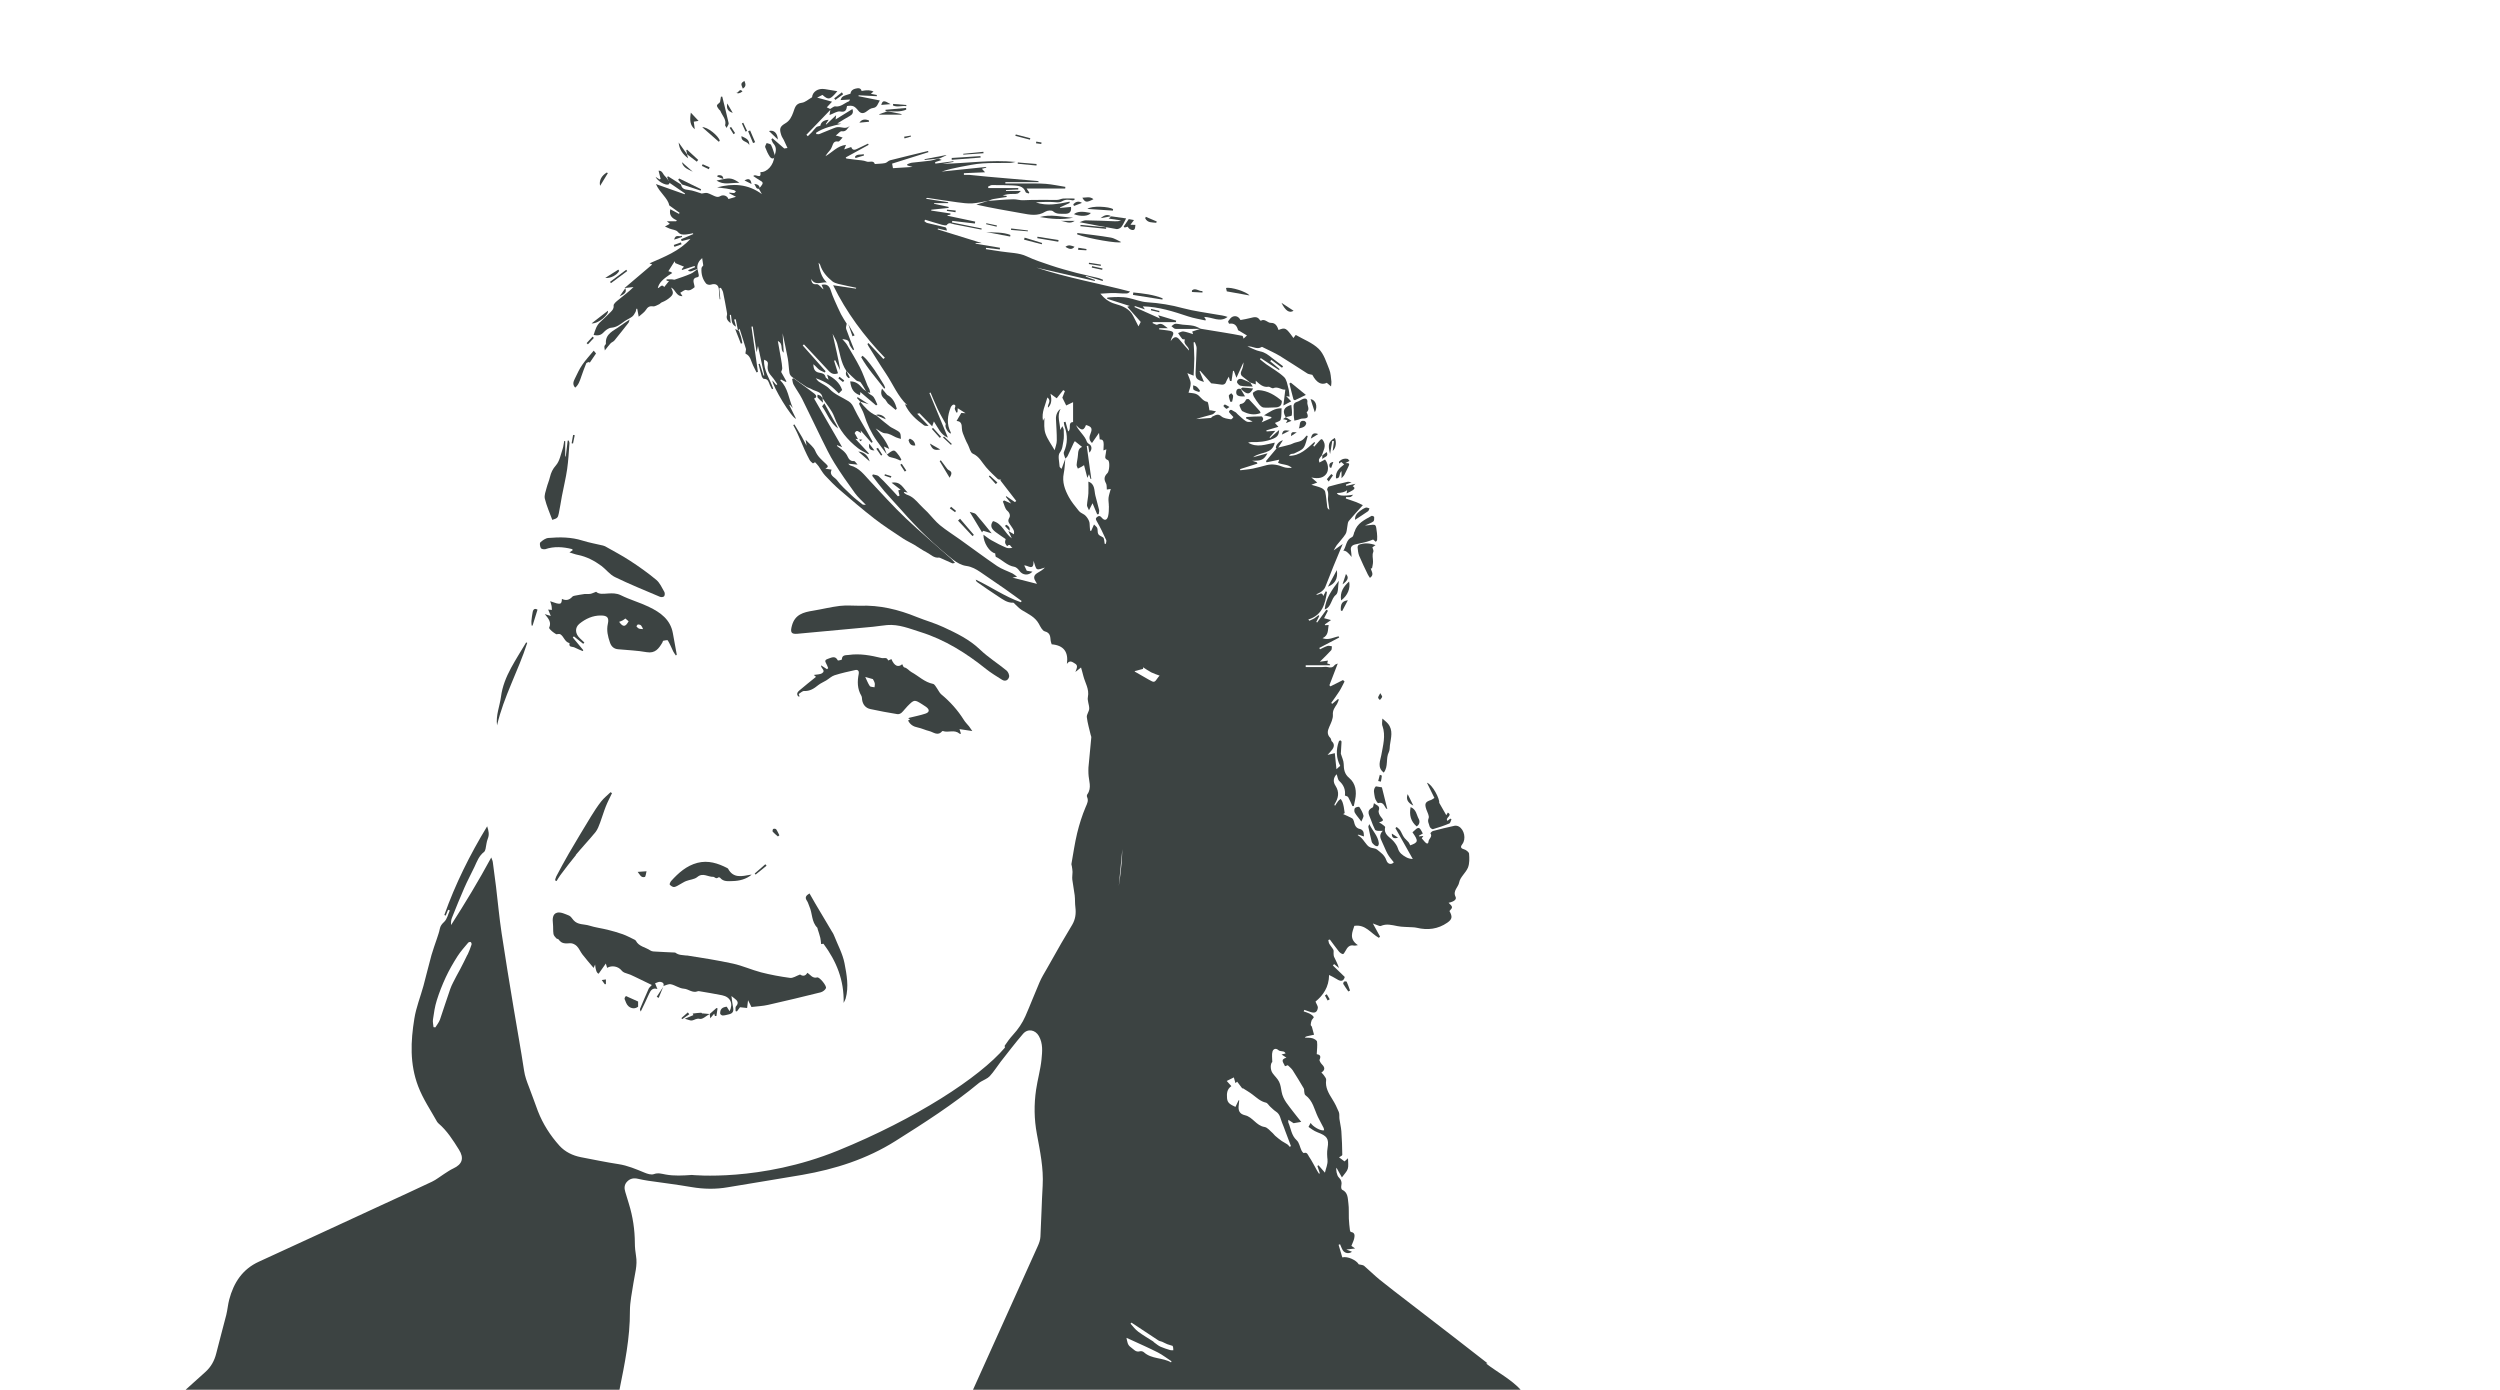 <?xml version="1.0" encoding="UTF-8"?>
<svg id="SALARIES" xmlns="http://www.w3.org/2000/svg" viewBox="0 0 323.81 180">
  <defs>
    <style>
      .cls-1 {
        fill: none;
      }

      .cls-2 {
        fill: #3c4342;
      }
    </style>
  </defs>
  <path class="cls-1" d="m146.49,173.54c-.16-.07-.32-.15-.56-.25.12.51.11.9.58,1.23.38.27.62.68,1.19.51.14-.04.37.02.48.12,1.02.93,2.43.67,3.54,1.33.02-.04.04-.09.06-.13-.58-.39-1.14-.83-1.76-1.14-1.15-.59-2.34-1.1-3.52-1.65Z"/>
  <path class="cls-1" d="m151.89,174.31c-.3-.09-.49-.14-.67-.21-.23-.1-.45-.22-.68-.32-.15-.06-.33-.07-.46-.16-1.17-.77-2.34-1.55-3.51-2.32-.04.05-.08.1-.12.14.33.35.62.74.99,1.03.61.46,1.29.84,1.93,1.26.05.03.07.09.12.12.28.19.53.43.84.57.4.19.83.31,1.26.44.12.04.27.01.41.02,0-.14,0-.28-.03-.41-.02-.1-.09-.2-.07-.16Z"/>
  <path class="cls-1" d="m170.65,146.66c-.5-.19-.93-.56-1.17-.7.11-.2.2-.37.28-.52.26.46,1.28,1.07,1.74.96-.02-.1-.02-.22-.06-.31-.24-.48-.51-.94-.74-1.42-.47-.98-.64-2.12-1.62-2.82-.1-.07-.11-.29-.15-.44-.03-.14,0-.31-.06-.43-.47-.8-.94-1.59-1.44-2.36-.16-.25-.41-.43-.63-.65-.11.04-.23.08-.37.13-.13-.43-.71-.85.19-1.11-.22-.14-.38-.25-.63-.41.24-.06.38-.1.52-.13-.07-.17-.18-.23-.29-.26-.21-.06-.48-.03-.62-.16-.37-.34-.69-.14-.78.16-.11.4-.03.86-.03,1.36-.25.17-.29.99.04,1.45.27.38.64.7.84,1.11.19.4.24.86.33,1.31.2,1.05.91,1.78,1.51,2.59.32.43.67.84,1.03,1.3-.38.07-.71.12-.99.17-.22-.14-.41-.27-.68-.44,0,.21-.02.29,0,.35.34.77.38,1.66,1.08,2.3.33.3.41.87.62,1.31.07.14.26.37.3.35.44-.18.53.24.66.43.4.59.72,1.24,1.07,1.86.07.13.16.25.24.38.04-.02.07-.03.11-.05-.11-.32-.21-.63-.32-.95.05-.03.1-.06.15-.09.24.28.48.56.83.96.13-.58.39-1.12.33-1.62-.06-.53-.09-1.02,0-1.56.2-1.24-.09-1.58-1.3-2.04Z"/>
  <path class="cls-1" d="m113.07,87.95c-.33-.09-.62-.17-.99-.28.2.42.34.84.59,1.18.09.13.4.11.62.16.01-.18.07-.37.03-.53-.05-.21-.18-.4-.24-.54Z"/>
  <path class="cls-1" d="m89.51,35.15c-.11.03-.25-.04-.37-.06.01-.04.03-.08.04-.12.28-.12.57-.24.85-.36-.02-.05-.04-.1-.07-.16-.54.17-1.08.34-1.61.52-.02-.04-.03-.08-.05-.11.1-.11.21-.22.29-.32-.39-.16-.75-.31-1.12-.46-.03-.08-.06-.16-.09-.24-.26.41-.52.83-.81,1.29.2.05.27.06.33.1.06.03.1.08.17.13-1.26.79-1.72,1.28-1.87,1.96.28-.03.49-.62.83-.14.2-.25.41-.51.62-.78-.11-.01-.21-.02-.31-.04,0-.06,0-.12,0-.18.23,0,.46,0,.69,0,.12,0,.25.08.36.04.7-.24,1.42-.47,2.09-.77.18-.08.34-.19.5-.32.14-.11.28-.23.42-.34-.14.06-.28.12-.42.18-.16.07-.32.13-.48.18Z"/>
  <path class="cls-1" d="m80.65,80.36c-.14.07-.29.12-.44.18.51.71.8.69,1.23-.07-.13-.11-.27-.23-.42-.36-.13.09-.24.18-.36.25Z"/>
  <path class="cls-1" d="m82.64,80.88c-.07,0-.21.23-.19.26.1.12.22.25.36.29.16.04.33.05.5.05-.07-.16-.14-.33-.25-.46-.08-.1-.27-.15-.41-.14Z"/>
  <path class="cls-1" d="m166.07,145.41c-.22-.51-.25-1.12-.8-1.47-.28-.18-.51-.42-.76-.65-.18-.17-.33-.46-.54-.51-.71-.16-1.2-.64-1.74-1.05-.41-.31-.85-.56-1.28-.84,0,.03-.01.05-.02.08-.23-.3-.45-.6-.69-.91-.08.07-.15.13-.22.19-.07-.24-.13-.46-.21-.74-.33.16-.59.29-.92.46.23.25.4.45.6.67-.57.39-.61.94-.56,1.57.05.69.56.85,1.09,1.12.13-.27.27-.57.41-.86.03,0,.06,0,.08,0-.02.2-.03.4-.06.6-.1.71.09,1.17.8,1.34,1.02.24,1.46,1.36,2.54,1.52.39.06.72.52,1.07.81.11.09.18.23.29.32.28.24.57.48.87.69.23.16.49.28.72.43.11.07.19.19.28.29.06-.03.12-.06.18-.09-.24-.64-.49-1.29-.73-1.93-.14-.36-.26-.72-.41-1.07Z"/>
  <path class="cls-1" d="m60.64,122.08c-.47.57-.98,1.12-1.38,1.75-.56.87-1.08,1.78-1.52,2.72-.46.97-.85,1.98-1.17,3.01-.25.8-.37,1.64-.49,2.46-.05.32.04.67.07,1,.08.01.16.02.24.03.2-.33.46-.63.59-.99.47-1.32.87-2.67,1.34-3.99.2-.57.52-1.1.79-1.65.16-.31.34-.61.5-.92.32-.62.65-1.25.94-1.88.2-.42.36-.86.51-1.3.03-.1-.02-.28-.1-.34-.06-.04-.26,0-.33.08Z"/>
  <path class="cls-1" d="m145.28,111.82c.06-.61.07-1.22.1-1.84l-.46,4.77c.16-.97.26-1.95.36-2.93Z"/>
  <path class="cls-1" d="m137.98,59.4c-.06-.25-.23-.55-.21-.76,0-.03,0-.06.02-.09.49-1.1.5-2.19.1-3.3-.07-.18-.07-.39-.11-.58.07-.02.15-.03.22-.05.11.42.23.83.34,1.25.49-.31-.12-1.18.64-1.21v-2.58c-.39.19-.66.32-.89.43-.16-.32-.3-.62-.5-1.01.08-.2.2-.52.33-.85-.07-.04-.15-.09-.22-.13-.3.37-.59.74-.84,1.06-.23-.17-.5-.36-.81-.59.21.84.11,1.4-.32,1.8-.1-.43.54-.86-.08-1.32-.27,1-.79,1.89-.57,3.02.09-.18.14-.28.19-.37-.02.72-.08,1.43.14,2.05.26.74.76,1.39,1.18,2.13.09-.39.27-.82.28-1.26.01-.93-.06-1.86-.11-2.79-.02-.52.24-1.11.61-1.29-.52.91-.06,1.82-.06,2.72.08-.13.15-.27.28-.49.09.22.18.35.18.48,0,.49.05,1-.05,1.48-.11.49-.08.98-.46,1.47-.29.38-.06,1.17-.03,1.78,0,.11.17.21.26.31.17-.47.33-.89.49-1.32,0,0,0,0,0,0Z"/>
  <path class="cls-1" d="m148.84,88.04c.67.38.72.36,1.14-.27.08-.12.19-.22.23-.27-.36-.14-.74-.25-1.08-.42-.37-.19-.71-.44-1.06-.66,0,.07,0,.14-.01.21-.36.09-.73.19-1.08.28,0,.01,0,.07.03.08.61.35,1.22.7,1.83,1.05Z"/>
  <path class="cls-1" d="m134.92,160.14c.12-2.2.16-4.4.29-6.6.13-2.29-.33-4.5-.75-6.71-.36-1.92-.38-3.83-.1-5.74.19-1.31.57-2.6.7-3.91.1-1.01.21-2.05-.34-3.03-.45-.8-1.42-1.01-2.05-.29-1.01,1.17-1.95,2.4-2.9,3.62-.48.62-.9,1.29-1.42,1.87-.29.32-.75.47-1.13.7-.08.05-.16.09-.23.15-3.4,2.82-7.11,5.19-10.84,7.54-3.73,2.35-7.8,3.63-12.08,4.39-3.2.56-6.42,1.05-9.62,1.6-1.58.27-3.15.25-4.73-.02-1.86-.32-3.73-.54-5.6-.82-.44-.06-.88-.14-1.32-.25-.53-.13-1.01-.05-1.4.35-.38.39-.41.85-.25,1.35.17.51.32,1.04.47,1.55.51,1.65.75,3.33.77,5.06,0,.56.06,1.12.15,1.67.21,1.22-.16,2.37-.34,3.55-.18,1.2-.46,2.4-.45,3.6.02,3.48-.68,6.86-1.36,10.23h45.79c2.79-6.21,5.6-12.42,8.4-18.63.17-.38.32-.81.35-1.23Z"/>
  <path class="cls-1" d="m143.38,63.39c-.03-.3.01-.59-.1-.79-.29-.53-.27-.9.18-1.34.26-.26.35-1.58.05-1.69-.52-.2-.29-.52-.27-.82.01-.18.05-.36.08-.57-.15.06-.26.1-.38.14.09-1.23.02-1.43-.48-1.42-.03-.25-.05-.49-.09-.85-.35.5-.63.9-.91,1.31-.44-.4-.37-.79-.18-1.25.27-.64.12-.88-.6-1.08-.34.97-.79.52-1.28.02.14.33.32.55.49.77.27.35.59.68.78,1.08.11.22.12.43.39.58.43.25.42.76.06,1.13-.05-.29-.1-.59-.15-.9-.06.01-.13.03-.19.04.2,1.42.39,2.84.59,4.26-.03,0-.06.01-.09.02-.07-.19-.13-.39-.21-.63-.07.16-.12.26-.21.48-.16-.61-.29-1.09-.43-1.65-.08.05-.19.13-.31.2-.16.09-.33.17-.49.25-.06-.16-.17-.33-.16-.49.03-.43.14-.85.17-1.27.03-.45.05-.89.54-1.05-.33-.26-.62-.5-.94-.75-.04.06-.1.13-.14.21-.27.57-.52,1.15-.8,1.72-.02.03-.04.06-.06.09,0,0,0,0,0,.01-.07.08-.16.16-.24.24-.06.64-.07,1.29-.2,1.91-.23,1.13.15,2.12.66,3.06.34.63.82,1.19,1.27,1.76.15.19.39.34.61.45.37.18.81.85.81,1.24,0,.31.04.61.07.92.05,0,.09,0,.14,0,.11-.25.22-.51.36-.82.18.19.36.31.42.47.09.25,0,.58.14.79.13.2.43.28.64.44.06.05.08.17.1.26.03.18.05.36.08.54.05,0,.1.01.15.02.02-.17.11-.37.05-.5-.38-.82-.76-1.65-1.22-2.43-.15-.26-.18-.37.03-.55.23-.19.4-.17.61.08.34.42.68.36.82-.18.11-.42.1-.87.11-1.31,0-.36-.08-.73-.04-1.08.04-.37.18-.73.29-1.16-.31.05-.44.07-.51.08Zm-1.08,3.21c-.07.01-.13.02-.2.03-.18-.44-.36-.88-.6-1.44-.16.32-.27.54-.46.91-.13-.29-.27-.47-.26-.65.03-.51.14-1.02.18-1.53.03-.5,0-1.01,0-1.52.88.31.74,1.14.91,1.82.15.62.34,1.23.48,1.85.04.17-.03.36-.05.54Z"/>
  <path class="cls-2" d="m96.41,10.47c-.46.32-.47.38-.2,1.01.49-.3.36-.64.2-1.01Z"/>
  <path class="cls-2" d="m111.69,56.95c-.13-.01-.27-.03-.4-.04.04.08.09.16.13.24.09-.06.18-.13.27-.19Z"/>
  <polygon class="cls-2" points="112.41 50.79 112.4 50.78 112.4 50.79 112.41 50.79 112.41 50.79 112.41 50.79 112.41 50.78 112.4 50.78 112.41 50.79"/>
  <path class="cls-2" d="m130.76,68.76s.01,0,.02.01c0,0,0-.02-.01-.02h-.01Z"/>
  <path class="cls-2" d="m86.78,23.63s0-.01,0-.01c0,0,0,0,0,0,0,0,.01.01.02.02,0,0,0-.01,0-.02,0,0,0,0,0,0,0,0,0,0,0,.01Z"/>
  <path class="cls-2" d="m88.93,123.77c-.5-.08-1.01-.03-1.44-.37-.05-.04-.14-.02-.22-.03-.74-.04-1.48-.06-2.22-.11-.28-.02-.6,0-.81-.15-.62-.43-1.49-.5-1.88-1.26-.03-.06-.11-.11-.17-.14-.51-.24-1.01-.52-1.54-.71-.64-.23-1.31-.41-1.97-.58-.78-.19-1.58-.29-2.34-.53-.69-.22-1.51-.07-2.06-.71-.18-.21-.34-.49-.57-.59-.5-.2-1.08-.49-1.54-.38-.61.15-.62.83-.55,1.43.05.44,0,.89.07,1.33.03.2.21.39.35.55.08.09.27.09.33.18.38.57.91.51,1.49.47.28-.02.64.16.85.37.3.3.46.73.72,1.07.44.57.91,1.11,1.46,1.76.09-.21.14-.32.19-.44q.09,1.07.46,1.19c.3-.42.58-.82.93-1.32.09.31.13.43.17.56.62-.37,1.45-.19,1.87.34.09.12.23.22.37.28.25.11.53.16.78.27.39.17.76.36,1.14.54.52.25,1.05.51,1.63.79-.2.23-.34.34-.41.48-.39.87-.76,1.74-1.12,2.61-.04.1.06.25.09.35.39-.82.76-1.54,1.08-2.29.22-.5.49-.82,1.08-.63.01,0,.04-.05,0,0-.11-.28-.2-.51-.3-.74.22-.07.44-.21.65-.19.27.03.56.16.43.54.31-.09.65-.28.94-.23.59.11,1.06.53,1.72.58.59.04,1.11.61,1.79.33.05-.02.11-.02.17-.01.99.17,1.99.33,2.98.53,1.08.22,1.47,1.08.97,2.07-.13-.21-.25-.41-.37-.59-.61.07-.87.33-.85.89,0,.09.21.26.32.25.27,0,.54-.09.81-.15.46-.1.65-.36.55-.85-.1-.47-.14-.95-.22-1.52.18.15.28.23.38.3.38.28.63.57.21,1.04-.11.12-.04.41-.05.62.06,0,.11.02.17.03.16-.22.32-.44.4-.54.36.04.63.07.92.1.04-.39.08-.69.12-1.01.18.36.34.68.44.88.82-.1,1.49-.12,2.13-.27,2.29-.52,4.57-1.06,6.84-1.63.26-.07.58-.3.68-.54.13-.29-.84-1.47-1.13-1.39-.62.16-.86-.34-1.28-.6-.26.49-.65.43-.94.22-.49.18-.92.49-1.3.44-1.26-.17-2.52-.4-3.76-.72-1.22-.32-2.4-.86-3.63-1.13-1.98-.43-3.99-.75-6-1.06Z"/>
  <path class="cls-2" d="m125.48,94.04c-.21-.26-.46-.5-.63-.78-.8-1.28-1.79-2.38-2.95-3.34-.22-.19-.34-.5-.52-.74-.16-.22-.32-.56-.53-.6-1.1-.22-1.87-1.02-2.8-1.53-.31-.17-.52-.52-.93-.61-.11-.02-.18-.27-.26-.41-.52.46-1.03.23-1.4-.66-.14.06-.29.12-.43.18-.13-.49-.56-.25-.84-.32-1.4-.34-2.81-.61-4.26-.4-.34.05-.88-.05-.89.59,0,.05-.5.16-.52.12-.35-.68-.83-.35-1.3-.2-.34.11-.41.27-.22.58.12.19.18.41.27.62-.05.05-.1.1-.15.14-.25-.17-.51-.33-.77-.5-.06.37.65.67.14,1.01-.29.19-.72.16-1.08.23.06.05.17.16.28.25-.73.59-1.45,1.16-2.14,1.75-.23.19-.43.45-.17.77.02.03.1.01.19.02-.06-.14-.1-.25-.12-.32.25-.15.49-.4.7-.39.75.04,1.29-.32,1.83-.76.31-.25.7-.4,1.04-.61.36-.22.69-.55,1.08-.67.88-.28,1.79-.48,2.7-.68.34-.07.49.17.43.48-.2,1-.2,1.96.34,2.87.08.14.07.33.09.49.09.64.46,1.09,1.07,1.22,1.16.26,2.33.46,3.51.66.17.03.41-.07.54-.19.28-.26.5-.58.77-.85.87-.87.89-.87,1.92-.22.16.1.32.2.47.31.48.35.48.69-.07.88-.68.23-1.4.36-2.1.54-.04.01-.08.05-.14.08.09.04.15.07.25.11-.11.07-.2.13-.26.17.27.53.69.79,1.26.9.5.1.97.34,1.47.46.55.13,1.11.7,1.68.02.02-.02.08-.03.11-.02.68.25,1.48-.24,2.12.33.04.03.12.02.21.03-.06-.2-.11-.35-.19-.61.55.08,1.02.15,1.66.25-.2-.28-.32-.47-.46-.66Zm-12.2-5.02c-.21-.05-.52-.03-.62-.16-.24-.35-.39-.76-.59-1.18.37.11.66.19.99.28.07.14.2.33.24.54.04.16-.02.35-.03.53Z"/>
  <path class="cls-2" d="m84.07,78.61c-1.19-.57-2.48-.93-3.67-1.52-.55-.27-1.13-.25-1.61-.22-.62.03-1.17.15-1.58-.22-.31.11-.52.23-.75.27-.25.04-.51-.01-.76.02-.43.06-.86.14-1.28.22-.11.02-.23.06-.3.14-.38.42-.82.53-1.34.27-.03.76-.18.79-1.52.3.07.24.15.42.18.61.03.17.03.34.04.52-.17-.02-.33-.03-.48-.05.09.22.19.47.34.83-.31-.09-.46-.14-.78-.24.49.58.89,1.06.57,1.76-.04.08.21.33.36.46.16.15.36.26.56.39.15,0,.4-.08.54.01.46.3.55.99,1.18,1.14-.13.57.35.43.62.55.21.09.42.2.63.29.15.07.31.13.46.19.02-.04.05-.08.07-.12-.46-.55-.91-1.09-1.36-1.64.05-.05.09-.1.14-.15.4.32.81.65,1.21.97.05-.06.1-.12.15-.17-.19-.18-.38-.36-.57-.54-.63-.58-.7-1.38-.06-1.9.79-.64,1.72-1.07,2.77-1.06.83,0,1.08.28.9,1.08-.19.85,0,1.62.27,2.41.17.51.5.83,1.04.88,1.24.12,2.5.16,3.72.38,1.11.19,1.57-.47,2.03-1.24.05-.08.06-.23.12-.24.2-.04.54-.12.59-.04.27.45.47.95.7,1.43.09.18.23.34.34.52.04-.03.08-.07.12-.1-.17-.93-.34-1.86-.51-2.8-.32-1.76-1.61-2.68-3.07-3.38Zm-3.87,1.93c.16-.06.31-.11.44-.18.12-.06.23-.15.36-.25.15.13.29.25.42.36-.42.76-.72.78-1.23.07Zm2.6.89c-.14-.04-.26-.17-.36-.29-.02-.02.12-.25.19-.26.14,0,.33.04.41.14.11.13.18.3.25.46-.17,0-.34-.01-.5-.05Z"/>
  <path class="cls-2" d="m103.27,82.09c3.27-.3,6.55-.6,9.82-.91.61-.06,1.21-.17,1.82-.22,1.52-.12,2.9.46,4.3.9,3.18.99,5.95,2.74,8.53,4.81.64.51,1.35.93,2.04,1.37.44.28.81.05.92-.36.06-.24-.12-.66-.33-.83-1.13-.93-2.39-1.71-3.44-2.72-1.38-1.32-3.05-2.12-4.73-2.9-1.11-.52-2.31-.85-3.45-1.31-2.38-.97-4.82-1.57-7.41-1.46-.86,0-1.72-.08-2.57.02-1.16.14-2.3.43-3.46.62-1.24.2-2.35.48-2.74,1.95-.22.81-.12,1.11.7,1.04Z"/>
  <path class="cls-2" d="m70.6,71.14c1.16-.4,2.31-.31,3.46-.03.04.01.08.07.14.13-.11.08-.21.15-.44.31.44.13.75.26,1.08.32,1.14.23,2.14.75,3.06,1.43.6.45,1.08,1.12,1.74,1.44,1.91.93,3.88,1.73,5.84,2.56.15.07.46.04.54-.07.1-.12.11-.42.03-.56-.31-.54-.58-1.17-1.04-1.56-1.07-.89-2.22-1.71-3.39-2.47-1.05-.69-2.17-1.27-3.26-1.89-.08-.04-.17-.07-.26-.09-.89-.21-1.79-.37-2.65-.64-1.46-.46-2.94-.47-4.43-.34-.36.03-.75.31-1.03.57-.12.11-.05.52.06.74.05.11.39.19.55.14Z"/>
  <path class="cls-2" d="m107.82,120.77c-.74-1.25-1.48-2.49-2.22-3.74-.25-.43-.5-.86-.75-1.31-.43.26-.65.5-.33.96.15.21.2.48.31.72.41.89.26,2,1.03,2.76.03.03.03.11.04.16.12.39.26.77.35,1.16.06.25.07.52.1.8.03,0,.22-.03.31-.04,1.68,2.27,2.68,4.71,2.61,7.66.13-.28.22-.41.26-.56.43-1.54.14-3.1-.15-4.59-.24-1.22-.87-2.36-1.33-3.53-.06-.16-.14-.31-.22-.45Z"/>
  <path class="cls-2" d="m71.55,67.33c.63-.2.71-.25.83-.84.16-.74.26-1.49.4-2.23.22-1.17.51-2.32.68-3.5.16-1.12.22-2.26.3-3.39,0-.1-.07-.21-.1-.31-.04,0-.08,0-.13.01-.08.68-.17,1.37-.25,2.05-.02,0-.05,0-.07,0v-1.98s-.08-.02-.13-.03c-.07.34-.09.69-.2,1.02-.25.73-.39,1.59-.87,2.14-.43.48-.64.95-.78,1.53-.11.47-.31.91-.43,1.38-.12.46-.33.98-.23,1.41.23.94.63,1.84.97,2.76Z"/>
  <path class="cls-2" d="m94.3,112.51s-.05-.05-.09-.07c-1.22-.63-2.49-1.04-3.88-.68-1.41.37-2.45,1.3-3.4,2.35-.11.13-.24.43-.18.48.15.15.4.33.58.3.27-.04.53-.24.78-.37.25-.13.49-.3.75-.4.48-.19,1.08-.21,1.45-.52.73-.62,1.39,0,2.07-.03.18,0,.37.34.65.08.04-.04.2-.01.24.04.43.54,1.05.44,1.61.43.89-.02,1.75-.23,2.48-.83-.05,0-.11,0-.16.01-1.09.19-2.21.51-2.9-.79Z"/>
  <path class="cls-2" d="m74.58,110.73c.83-1,1.73-1.95,2.55-2.95.28-.35.44-.81.6-1.23.26-.69.46-1.4.73-2.08.23-.59.54-1.16.81-1.74-.06-.04-.13-.08-.19-.12-.4.39-.86.75-1.2,1.18-.49.62-.92,1.29-1.34,1.97-.97,1.59-1.93,3.19-2.87,4.8-.57.97-1.09,1.97-1.62,2.96-.08.15-.11.33-.16.5.07.03.13.06.2.1.16-.26.31-.53.49-.77.66-.87,1.32-1.76,2.02-2.6Z"/>
  <path class="cls-2" d="m111.92,53.7c.38,1.23.93,2.38,1.67,3.43.4.58.84,1.13,1.26,1.69-.11-.29-.22-.58-.37-.99.27.12.41.19.7.32-.42-1.1-1.1-1.86-1.76-2.65.44.23.83.61,1.23.62.57.02.95.33,1.41.53.2.09.42.13.63.2-.03-.26,0-.57-.12-.77-.13-.21-.42-.32-.64-.46-.21-.13-.46-.22-.66-.37-.41-.3-.79-.63-1.19-.95-.21-.17-.42-.35-.64-.53,0,0,0,0,.01,0-.02,0-.03-.02-.05-.02,0,0,.02.04.02.04-.84-.38-1.43-1.06-2-1.75-.05.1-.17.23-.14.29.2.46.49.89.64,1.37Z"/>
  <path class="cls-2" d="m114.88,58.86s-.02-.03-.03-.04c0,.02.01.03.02.05h.01Z"/>
  <path class="cls-2" d="m68.29,83.27s-.09-.04-.14-.06c-.66,1.1-1.35,2.19-1.96,3.31-.63,1.17-1.13,2.4-1.3,3.72-.16,1.23-.69,2.42-.51,3.71.86-3.73,2.76-7.07,3.91-10.68Z"/>
  <path class="cls-2" d="m164.9,52.78c.58,0,1.14-.03,1.13-.85-.88-.75-1.84-1.33-3-1.4-.24-.02-.53.17-.73.33-.07.06.03.38.12.54.19.34.42.66.66.96.15.18.35.39.55.42.42.06.85,0,1.27,0Z"/>
  <path class="cls-2" d="m143.6,28.31c.59.09,1.1.16,1.6.24-.28.11-.53.12-.79.11-1.26-.04-2.52-.11-3.78-.12-.27,0-.54.15-.8.24,1.63.31,3.21.62,4.79.89.19.03.49-.11.62-.27.23-.29.38-.66.62-1.11-.72-.1-1.32-.18-1.92-.27-.1.09-.2.17-.34.29Z"/>
  <path class="cls-2" d="m169.34,52.1c.04-.47-.26-.59-.7-.37-.22.11-.42.25-.65.32-.41.13-.48.39-.44.77.04.31,0,.62.02.93.01.23.05.47.08.73.29-.07.53-.1.73-.2.38-.19,1.39.19.86-.88.48-.39.05-.87.09-1.31Z"/>
  <path class="cls-2" d="m160.97,53.28c.71.37,1.48.54,2.3.22-.03-.1-.04-.18-.08-.23-.47-.52-.93-1.05-1.42-1.55-.06-.06-.35-.03-.37.03-.15.35-.38.55-.76.59-.04,0-.11.17-.09.23.12.25.21.61.42.72Z"/>
  <path class="cls-2" d="m110.12,49.4c.12,1.01.47,1.51,1.27,1.8.02-.13.03-.26.05-.42.71.61,1.37,1.17,2.03,1.73.06-.04.12-.08.17-.11-.21-.4-.34-.92-.67-1.15-.2-.14-.44-.23-.58-.46-.24-.17-.52-.31-.71-.53-.42-.5-.86-.88-1.57-.86Z"/>
  <path class="cls-2" d="m79.55,44.14c.63-.77,1.25-1.56,1.87-2.35.05-.06.05-.16.13-.4-.52.35-.91.6-1.29.88-.79.59-1.88.94-1.78,2.24,0,.1-.17.21-.19.33-.03.14.02.29.05.55.35-.43.53-.69.75-.92.13-.14.35-.2.47-.35Z"/>
  <path class="cls-2" d="m75.27,48.83c.21-.6.42-1.19.66-1.77.04-.1.24-.12.37-.18.03.04.05.07.08.11.27-.39.53-.78.82-1.21-.07-.08-.16-.19-.3-.36-.53.65-1.05,1.2-1.48,1.83-.38.55-.66,1.17-.95,1.77-.18.37-.37.76.03,1.19.44-.35.59-.87.77-1.37Z"/>
  <path class="cls-2" d="m167.76,51.82c.42-.19.84-.4,1.38-.67-.74-.61-1.35-1.1-1.95-1.59-.06.04-.12.07-.18.11.17.68.33,1.37.52,2.05.01.05.17.13.23.11Z"/>
  <path class="cls-2" d="m93.3,14.35c.23.62.83,1.12.62,1.88,0,.04.05.09.19.34.13-.28.3-.47.27-.61-.26-1.15-.55-2.29-.83-3.44-.06,0-.11,0-.17,0-.05.28-.09.56-.12.71-.19.2-.4.32-.4.44,0,.17.16.34.26.5.04.06.14.1.16.16Z"/>
  <path class="cls-2" d="m145.21,31.35c-.42-.19-.86-.5-1.35-.58-1.43-.25-2.88-.4-4.32-.59,0,.06-.01.12-.02.18,1.54.58,5.39,1.21,5.68,1Z"/>
  <path class="cls-2" d="m152.23,41.94c-.17.01-.33.2-.5.31.18.12.35.35.53.35,1.1.02,2.2,0,3.3-.01-.33-.14-.64-.32-.98-.39-.46-.1-.93-.1-1.4-.15-.32-.03-.63-.13-.95-.11Z"/>
  <path class="cls-2" d="m113.25,47.89c-.31-.46-.67-.89-1.02-1.33-.15-.18-.34-.32-.51-.48-.06.06-.12.12-.18.18.83,1.48,1.96,2.73,2.99,4.07.04-.02.08-.05.12-.07-.05-.13-.07-.28-.15-.4-.41-.66-.82-1.33-1.25-1.97Z"/>
  <path class="cls-2" d="m125.6,66.3c.59.99,1.1,1.82,1.6,2.65.05-.07.09-.13.14-.2.34.1.69.2,1.11.33-.72-.88-1.36-1.7-2.05-2.48-.14-.16-.44-.17-.8-.3Z"/>
  <path class="cls-2" d="m102.88,54.98s-.09.05-.14.08c.17.32.35.64.5.97.34.74.65,1.5.98,2.24.2.44.41.88.64,1.3.1.17.26.32.42.44.04.03.19-.09.28-.14,0,0,0,0,.01.01,0,0,0,0,0-.01.16.17.33.34.46.52.28.39.5.84.83,1.19.61.66,1.24,1.3,1.91,1.88,1.47,1.26,2.94,2.52,4.47,3.71,1.19.92,2.46,1.74,3.71,2.57.48.32,1.01.55,1.51.85.52.31,1.02.68,1.56.95.52.26.94.78,1.62.68.03,0,.07.01.11.03.53.24,1.05.48,1.59.71.07.03.16-.02.36-.05-.21-.23-.34-.4-.5-.54-1.96-1.75-3.98-3.44-5.89-5.25-1.61-1.53-3.09-3.18-4.61-4.8-.76-.81-1.4-1.73-2.56-2.03-.08-.02-.15-.12-.28-.23.43.04.78.08,1.22.12-.2-.21-.35-.47-.45-.46-.48.06-.71-.29-.84-.58-.29-.66-.86-.97-1.38-1.37-.01,0,.01-.06.02-.11.2.08.39.15.65.26-1.24-2.14-2.43-4.21-3.64-6.3.46-.15.27-.45.06-.62-.89-.69-1.81-1.34-2.72-2.01-.06.03-.12.06-.18.1.06.24.07.52.19.73.34.62.77,1.19,1.09,1.82.86,1.71,1.66,3.44,2.51,5.15.54,1.08,1.05,2.17,1.69,3.19.83,1.34,1.74,2.63,2.67,3.91.37.51.87.94,1.4,1.5-.24-.03-.38,0-.45-.07-.49-.39-.99-.77-1.44-1.2-.65-.62-1.34-1.23-1.87-1.95-.29-.38-1.03-.58-.68-1.34-.26-.04-.48-.08-.81-.13.41-.2.38-.33.12-.58-.54-.52-1.12-.97-1.43-1.73-.21-.51-.75-.89-1.24-1.43.06.37.09.57.12.77,0,0,0,0,0-.01,0,0,0,0,0,.01h0c-.2-.37-.39-.76-.6-1.13-.32-.55-.65-1.09-.98-1.64Z"/>
  <path class="cls-2" d="m81.05,129.04c-.09.08-.18.27-.15.36.13.33.25.71.5.93.38.33.87.36,1.25.06v-.67c-.5-.22-.88-.4-1.27-.57-.11-.05-.29-.16-.33-.12Z"/>
  <path class="cls-2" d="m173.04,61.96c.64.04.34-.66.72-.94v.92c.19-.22.3-.31.36-.42.18-.34.34-.7.51-1.04.22-.44.16-.52-.38-.5.18-.09.36-.19.54-.28-.07-.08-.13-.17-.2-.25-.44-.11-.82,0-1.15.34-.03.04,0,.13,0,.25.15-.1.25-.18.29-.2.16.13.26.23.37.32-.59.45-1.16.92-1.06,1.81Z"/>
  <path class="cls-2" d="m90.65,131.97c.35.08.82-.39,1.25-.63-.29-.03-.57-.05-.86-.08-.09.07-.16-.09-.22-.09-.36.01-.72.07-1.1.11.03.07.07.16.09.2-.33.14-.65.27-1.11.47.42.11.69.26.92.23.34-.05.57-.32,1.03-.21Z"/>
  <path class="cls-2" d="m99.75,20.34c.15.22.48.3.66-.07-.17-.5-.31-1.02-.54-1.5-.07-.14-.37-.17-.57-.24-.07.18-.24.4-.19.53.16.44.36.89.63,1.28Z"/>
  <path class="cls-2" d="m85.3,22.11c.1.39.18.73.27,1.07-.05.02-.09.04-.14.06-.15-.1-.3-.2-.52-.34.25.56,1.23,1.12,1.66,1,.08-.02.13-.18.2-.27-.22-.29-.41-.6-.67-.85-.25-.23-.32-.72-.81-.67Z"/>
  <path class="cls-2" d="m134.68,28.11c1.43.25,2.87.38,4.32.09-1.44-.08-2.87-.5-4.32-.09Z"/>
  <path class="cls-2" d="m95.76,23.67c-.83-.58-1.24-.65-2.07-.46,0,0,.02-.01.02-.01,0,0-.02,0-.03-.01,0,0,0,0,0,.02-.29.06-.58.11-.87.17.93.64,1.88.27,2.94.3Z"/>
  <path class="cls-2" d="m108.55,55.5c-.14-.4-.37-.73-.57-1.08-.41-.72-.8-1.45-1.2-2.17-.09.11-.18.22-.3.38.68.94,1.03,2.15,2.08,2.88Z"/>
  <path class="cls-2" d="m106.77,52.24s.01-.01.02-.02c0,0-.02-.01-.02-.02,0,.01,0,.03,0,.04,0,0,0,0,0,0Z"/>
  <path class="cls-2" d="m167.27,52.44c-1,.28-1.21.8-.74,1.59.28-.08.77-.12.79-.24.07-.43-.02-.88-.06-1.34Z"/>
  <path class="cls-2" d="m160.68,49.96c.47.1.97.08,1.58.11-.15-.24-.23-.37-.31-.5-.33-.15-.66-.31-1-.44-.35-.14-.67-.03-.73.33-.02.15.28.47.47.51Z"/>
  <path class="cls-2" d="m146.75,38.2c1.27.2,2.54.4,3.81.6,0-.05.02-.11.03-.16-1.22-.49-2.51-.63-3.8-.76-.01.1-.03.21-.04.31Z"/>
  <path class="cls-2" d="m161.85,38.28c-.39-.51-2.44-1.14-3.05-.98.03.12.05.25.1.44.91.16,1.92.35,2.95.53Z"/>
  <path class="cls-2" d="m90.81,24.51c-.95-.46-1.9-.92-2.84-1.39-.04.05-.08.11-.13.16.17.2.33.4.5.61.8.27,1.61.53,2.41.8.02-.06.04-.12.06-.18Z"/>
  <path class="cls-2" d="m88.34,23.89s0,0,0,0h0s0,0,0,0c0,0,0,0,0,0,0,0,0,0,0,0,0,0,0,0,.01,0,0,0,0,0,0,0Z"/>
  <path class="cls-2" d="m175.51,67.33c.62-.4,1.16-.75,1.68-1.11.1-.07.13-.24.19-.37-.16-.04-.35-.15-.48-.1-.27.1-.53.26-.76.44-.33.26-.66.55-.63,1.14Z"/>
  <path class="cls-2" d="m115.21,59.17c.25.1.53.13.78.22.22.07.42.18.63.27.04-.04.09-.08.13-.12-.1-.17-.17-.36-.29-.51-.21-.25-.46-.67-.69-.67-.29,0-.59.32-.89.51.11.11.2.25.33.31Z"/>
  <path class="cls-2" d="m114.88,58.86s-.01.01-.01.01c0,0,0,0,.01,0,0,0,0,0,0,0Z"/>
  <path class="cls-2" d="m144.15,27.28c0-.06.01-.12.02-.19-.5-.34-2.77-.48-3.33-.03,1.15.08,2.23.15,3.31.22Z"/>
  <path class="cls-2" d="m93.23,18.23c-.15-.63-1.63-1.83-2.27-1.75.75.66,1.45,1.27,2.14,1.88.04-.04.08-.09.13-.13Z"/>
  <path class="cls-2" d="m89.99,16.74c-.05-.33-.09-.65-.13-.98.23-.04.4-.07.62-.1-.34-.36-.63-.68-1-1.07-.15.94-.13,1.63.52,2.16Z"/>
  <path class="cls-2" d="m78.74,40.25c-.69.53-1.41,1.09-2.12,1.64.94.06,2.3-1.22,2.12-1.64Z"/>
  <path class="cls-2" d="m172.28,58.8c.11-.66.19-1.17.28-1.69.07.01.15.02.22.03-.05.39-.1.77-.16,1.27.44-.42.51-1.16.27-1.69-.81.49-.93.85-.61,2.09Z"/>
  <path class="cls-2" d="m127.01,20.42c0-.07,0-.13-.01-.2-1.24.08-2.49.16-3.73.24,0,.08,0,.16,0,.24,1.24-.1,2.49-.19,3.73-.29Z"/>
  <path class="cls-2" d="m68.98,81.03c.21-.67.42-1.33.64-2.06-.32-.2-.54-.09-.62.28-.08.4-.13.8-.17,1.2-.02.19.02.38.03.58.04,0,.08,0,.12,0Z"/>
  <path class="cls-2" d="m141.29,27.58c-1.18-.24-1.77-.19-2.19.16.88.34,1.89.28,2.19-.16Z"/>
  <path class="cls-2" d="m117.38,14.2c0-.07-.01-.15-.02-.22-.89.08-1.78.16-2.67.24,0,.06,0,.12.01.18h.3s-.03.01-.03.01c0,0,0,0,0,0,0,0,0,0,0,0,.81.01,1.64.12,2.41-.21Z"/>
  <path class="cls-2" d="m124.09,67.43c.62.67,1.25,1.34,1.87,2.01.06-.05.12-.1.18-.16-.6-.7-1.19-1.39-1.79-2.09-.09.08-.18.16-.26.24Z"/>
  <path class="cls-2" d="m121.71,59.73c.41.69.82,1.37,1.29,2.15.33-.53.31-.78-.11-.98-.16-.08-.28-.28-.4-.43-.22-.28-.42-.57-.63-.85-.05.04-.1.07-.15.11Z"/>
  <path class="cls-2" d="m162.31,50.32c-.48-.05-.93-.1-1.37-.12-.07,0-.15.12-.23.18.12.1.24.21.36.3.55.44.84.37,1.24-.36Z"/>
  <path class="cls-2" d="m160.71,50.38s-.01-.01-.02-.02c0,0,0,.01.01.02,0,0,0,0,0,0,0,0,0,0,0,0Z"/>
  <path class="cls-2" d="m80.2,35.09c-.04-.06-.07-.11-.11-.17-.53.33-1.06.67-1.7,1.08.71.08,1.54-.39,1.81-.91Z"/>
  <path class="cls-2" d="m130.88,30.44c-1-.41-2.09-.29-3.15-.39,1.04.2,2.07.39,3.11.59.01-.07.02-.14.03-.2Z"/>
  <path class="cls-2" d="m161.26,51.34c-.19-.32-.38-.64-.56-.96-.36-.09-.56.04-.58.42-.01.44.3.59,1.14.54Z"/>
  <path class="cls-2" d="m113.89,14.85h2.88s0-.05,0-.07c-.6-.12-1.19-.25-1.79-.37-.36.12-.73.25-1.09.37,0,.02,0,.04.01.06Z"/>
  <path class="cls-2" d="m167.55,40.25c-.56-.37-1.06-.7-1.57-1.03.52,1.04,1.03,1.38,1.57,1.03Z"/>
  <path class="cls-2" d="m169.75,51.69c.18.54.35,1.07.55,1.71.43-.78.1-1.61-.55-1.71Z"/>
  <path class="cls-2" d="m90.43,20.71c-.48-.44-.96-.89-1.44-1.33-.03.03-.07.05-.1.08.04.18.08.35.11.53.42.32.83.63,1.25.95.06-.07.12-.15.18-.22Z"/>
  <path class="cls-2" d="m78.73,22.43s-.09-.06-.13-.09c-.67.4-1.04,1.04-.87,1.73.37-.6.68-1.12,1-1.64Z"/>
  <path class="cls-2" d="m168.23,55.49c.52-.1.88-.22.96-.67.02-.09-.17-.3-.28-.31-.73-.08-.46.56-.68.98Z"/>
  <path class="cls-2" d="m91.93,131.34s0-.01,0-.02c0,0-.02.01-.03.02,0,0,.02,0,.03,0,0,0,0,0,0,0Z"/>
  <path class="cls-2" d="m92.51,131.3c.05.15.07.23.09.3.06,0,.12,0,.19,0,.05-.33.1-.66.15-.99-.05-.02-.09-.03-.14-.05-.29.26-.58.51-.87.77.02.18.04.36.06.56.16-.19.33-.38.52-.6Z"/>
  <path class="cls-2" d="m145.67,29.47c.14-.04.28-.07.41-.11.11.33.68.58.86.34.11-.14.09-.37.12-.57-.21,0-.43-.01-.64-.02.14-.19.28-.37.46-.61-.28-.05-.54-.09-.68-.12-.27.4-.46.68-.66.97.04.04.08.07.12.11Z"/>
  <path class="cls-2" d="m83.51,113.59c.13-.04.15-.45.23-.74-.47.03-.78.06-1.15.08.28.32.42.8.92.66Z"/>
  <path class="cls-2" d="m174.1,127.14c-.08.05-.15.25-.11.31.2.33.43.65.65.97.07-.04.15-.08.22-.12-.14-.38-.26-.77-.43-1.14-.02-.05-.25-.07-.33-.02Z"/>
  <path class="cls-2" d="m99.6,16.97c.42.4.78.75,1.15,1.1-.04-.83-.52-1.28-1.15-1.1Z"/>
  <path class="cls-2" d="m139.96,29.13c0,.06-.02.11-.03.17,1.11.11,2.22.23,3.33.34,0-.07.01-.14.02-.2-1.11-.1-2.21-.21-3.32-.31Z"/>
  <path class="cls-2" d="m100.95,108.19c-.14-.26-.25-.54-.42-.78-.05-.07-.29-.09-.38-.04-.07.04-.12.3-.06.36.2.23.44.41.67.61.07-.05.13-.11.2-.16Z"/>
  <path class="cls-2" d="m141.63,25.8c-.46-.39-.94-.2-1.44-.19.36.63.56.65,1.44.19Z"/>
  <path class="cls-2" d="m95.96,44.51c.06-.02.13-.04.19-.06-.05-.26-.09-.53-.16-.79-.08-.27-.19-.54-.28-.81-.11-.05-.22-.1-.49-.23.29.73.51,1.31.74,1.89Z"/>
  <path class="cls-2" d="m95.72,42.85s0,0,0,0h0s0-.01,0-.02c0,0,0,0,0,0,0,0,0,0,0,.01Z"/>
  <path class="cls-2" d="m137.11,31.09c-.91-.14-1.82-.29-2.73-.43-.01.06-.02.13-.03.19.91.15,1.81.31,2.72.46.01-.08.03-.15.04-.23Z"/>
  <path class="cls-2" d="m134.97,31.47c-.75-.23-1.51-.46-2.26-.69-.02.09-.05.17-.07.26.76.2,1.53.4,2.29.6.02-.06.03-.11.05-.17Z"/>
  <path class="cls-2" d="m154.61,50.48c.19.16.48.21.73.3.03-.07.05-.13.08-.2-.14-.17-.26-.36-.43-.49-.12-.1-.3-.12-.45-.18.02.2-.04.48.07.57Z"/>
  <path class="cls-2" d="m87.9,18.46c.09.88.48,1.47,1.23,2.05-.08-.28-.11-.41-.15-.53h.01s0,.01,0,.01h0s0,0,0,0c0,0,0,0,0,0-.35-.49-.69-.97-1.08-1.52Z"/>
  <path class="cls-2" d="m149.76,28.86c.02-.06.04-.11.07-.17-.47-.2-.95-.41-1.42-.61-.03.06-.05.13-.08.19.3.62.9.52,1.44.59Z"/>
  <path class="cls-2" d="m79.14,36.67c.7-.52,1.4-1.04,2.1-1.56-.04-.06-.09-.11-.13-.17-.7.52-1.4,1.04-2.1,1.57.04.05.08.11.12.16Z"/>
  <path class="cls-2" d="m111.17,58.48c.54.47,1.01.88,1.48,1.29-.26-.82-.71-1.19-1.48-1.29Z"/>
  <path class="cls-2" d="m159.59,52.02c.05-.25.13-.5.13-.74,0-.12-.15-.23-.24-.35-.11.11-.33.22-.32.32.01.26.12.52.19.79.08,0,.16,0,.24-.01Z"/>
  <path class="cls-2" d="m118.55,57.7c-.04-.45-.3-.72-.69-.88-.03-.01-.19.16-.18.22.12.42.33.74.87.66Z"/>
  <path class="cls-2" d="m97.81,18.42c-.21-.51-.43-1.01-.65-1.52-.09.03-.17.06-.26.1.21.51.43,1.02.64,1.53.09-.04.18-.08.26-.11Z"/>
  <path class="cls-2" d="m121.79,58.22c-.53-.3-.94-.54-1.35-.77.3.76.56.92,1.35.77Z"/>
  <path class="cls-2" d="m122.57,20.12s-.01-.03-.02-.04c-.93.18-1.87.36-2.8.54,0,.03.01.07.02.1.64-.07,1.28-.14,1.92-.2,0,0,0,0,0,0,.29-.13.59-.27.88-.4Z"/>
  <path class="cls-2" d="m97.05,18.82c.04-.82-.52-.92-1.01-1.19-.07.83.82.6,1.01,1.19Z"/>
  <path class="cls-2" d="m127.39,19.85c0-.06-.01-.12-.02-.19-.87.09-1.74.17-2.61.26,0,.04,0,.07.01.11.87-.06,1.75-.12,2.62-.18Z"/>
  <path class="cls-2" d="m171.86,62.07s.11.14.24.3c.22-.31.39-.55.55-.8,0-.01-.21-.18-.21-.17-.2.21-.4.44-.58.67Z"/>
  <path class="cls-2" d="m139.18,31.96c-.4-.14-.77-.32-1.18.01.56.36.87.36,1.18-.01Z"/>
  <path class="cls-2" d="m114.68,51.78c.11.16.21.31.32.47.34.28.67.56,1.01.84.05-.05.1-.1.15-.16-.21-.74-.52-1.41-1.26-1.79,0,0,0-.02,0-.02h0s0,0-.01,0c-.2-.24-.39-.48-.65-.78-.27.73.03,1.11.45,1.43Z"/>
  <path class="cls-2" d="m131.82,21.21c.81.08,1.62.15,2.43.23,0-.07,0-.13.01-.2-.81-.07-1.62-.13-2.43-.2,0,.05,0,.11-.01.16Z"/>
  <path class="cls-2" d="m155.74,37.69c-.45.08-.89-.47-1.35-.08,0,.07,0,.14-.01.21.46.02.91.05,1.37.07,0-.07,0-.13-.01-.2Z"/>
  <path class="cls-2" d="m99.13,111.94c-.46.4-.92.8-1.38,1.2.04.05.08.09.12.14.47-.38.95-.76,1.42-1.15-.05-.06-.11-.13-.16-.19Z"/>
  <path class="cls-2" d="m133.44,17.9c-.62-.16-1.25-.33-1.87-.49-.02.06-.04.12-.06.19.63.16,1.26.33,1.89.49.02-.06.03-.13.05-.19Z"/>
  <path class="cls-2" d="m117.38,13.76c0-.05.01-.1.02-.16-.57-.05-1.15-.09-1.72-.14,0,.07-.01.13-.02.2.55.27,1.15,0,1.71.09Z"/>
  <path class="cls-2" d="m114.14,13.59c.44-.04.82-.07,1.21-.1-.88-.52-1.02-.5-1.21.1Z"/>
  <path class="cls-2" d="m139.1,26.68c.35-.13.69-.27,1.04-.4-.48-.3-.82-.13-1.12.17.03.08.06.16.08.23Z"/>
  <path class="cls-2" d="m111.31,15.89c.42-.04.83-.08,1.25-.12,0-.06-.02-.13-.03-.19-.44-.14-.87-.19-1.22.31Z"/>
  <path class="cls-2" d="m89.73,22.24c-.46-.4-.92-.81-1.41-1.24.18.78.86.94,1.41,1.24Z"/>
  <path class="cls-2" d="m120.69,55.55c.34.39.69.77,1.03,1.16.06-.04.11-.09.17-.13-.35-.39-.69-.78-1.04-1.16-.05.05-.1.09-.16.14Z"/>
  <path class="cls-2" d="m129.19,62.5c-.33-.3-.66-.61-.99-.91-.04.04-.08.08-.12.12.3.33.6.66.9.99.07-.07.13-.13.2-.2Z"/>
  <path class="cls-2" d="m133.14,29.85c-.72-.09-1.45-.17-2.17-.26,0,.06-.01.13-.02.19.73.06,1.45.12,2.18.18,0-.04,0-.08.01-.12Z"/>
  <path class="cls-2" d="m108.2,12.94c.34-.24.67-.49,1.01-.73-.06-.08-.11-.17-.17-.25-.33.26-.66.52-.99.78.05.07.1.14.15.2Z"/>
  <path class="cls-2" d="m166.03,56.29c.39-.19.69-.34,1-.5-.75-.11-.85-.05-1,.5Z"/>
  <path class="cls-2" d="m96.43,23.37c.36.19.64.32.91.46-.08-.53-.27-.83-.91-.46Z"/>
  <path class="cls-2" d="m158.44,52.58c.13.13.25.28.41.37.05.03.19-.11.39-.23-.25-.15-.41-.26-.58-.33-.04-.02-.14.12-.21.19Z"/>
  <path class="cls-2" d="m110.8,20.47c.37-.11.74-.22,1.11-.33-.02-.06-.03-.12-.05-.18-.37.13-.85-.06-1.12.34.02.06.04.11.06.17Z"/>
  <path class="cls-2" d="m94.91,14.62c-.25-.44-.45-.78-.71-1.22-.14.69.1,1.02.71,1.22Z"/>
  <path class="cls-2" d="m142.58,34.27c-.51-.08-1.02-.16-1.53-.24,0,.06-.01.11-.02.17.52.08,1.03.16,1.55.24,0-.06,0-.12,0-.18Z"/>
  <path class="cls-2" d="m171.61,128.94c.11.22.23.43.35.65.09-.05.18-.11.27-.16-.13-.22-.25-.43-.38-.65-.09.06-.25.15-.24.16Z"/>
  <path class="cls-2" d="m111.09,51.43s-.06.08-.09.13c.14.15.28.3.42.46.33.1.66.2,1.1.34-.54-.35-.99-.64-1.43-.92Z"/>
  <path class="cls-2" d="m111.41,52.02s0,0,0,0t0,0s0,0,0,0c0,0,0,0,.01.02,0,0,0,0,0,0,0,0,0,0-.01-.01Z"/>
  <path class="cls-2" d="m113.46,53.76c.41.18.82.36,1.26.55-.13-.46-.9-.76-1.26-.55Z"/>
  <path class="cls-2" d="m81,37.32c-.25.35-.49.7-.74,1.05.76-.33.9-.55.74-1.05Z"/>
  <path class="cls-2" d="m81,37.32s0,0,0,0h0s0,0,.01-.01c0,0-.02,0-.03,0,0,0,0,.01,0,.02Z"/>
  <path class="cls-2" d="m123.29,57.51c-.34-.32-.67-.65-1.01-.97-.05.04-.09.08-.14.12.34.32.69.64,1.03.96.04-.04.08-.08.12-.12Z"/>
  <path class="cls-2" d="m87.36,31.97c.31-.11.61-.22.92-.33-.03-.08-.06-.16-.09-.24-.31.11-.61.22-.92.33.03.08.06.16.09.25Z"/>
  <path class="cls-2" d="m110.69,43.44c-.27-.49-.55-.97-.82-1.46.18.53.37,1.05.55,1.58.09-.04.18-.08.27-.12Z"/>
  <path class="cls-2" d="m169.78,56.81c.35-.22.61-.37.96-.59-.67-.25-.83.04-.96.59Z"/>
  <path class="cls-2" d="m91.91,21.67c-.3-.13-.6-.27-.9-.4-.03.07-.07.15-.1.22.3.14.6.29.9.43.04-.08.07-.17.11-.25Z"/>
  <path class="cls-2" d="m88.25,131.86s.08.09.12.14c.3-.21.61-.42.91-.63-.06-.08-.13-.16-.19-.24-.28.25-.56.49-.84.74Z"/>
  <path class="cls-2" d="m112.59,57.47c-.11.53.03.87.67.87-.25-.33-.46-.6-.67-.87Z"/>
  <path class="cls-2" d="m137.41,28.61c.58.07,1.15.46,1.79,0h-1.79Z"/>
  <path class="cls-2" d="m88.29,30.54c-.28.2-.79-.28-.97.5.41-.14.72-.25,1.03-.35-.02-.05-.04-.1-.05-.15Z"/>
  <path class="cls-2" d="m117.19,61.08c.07-.04.13-.09.2-.13-.2-.29-.39-.59-.59-.88-.06.04-.12.08-.19.12.19.3.38.59.58.89Z"/>
  <path class="cls-2" d="m172.24,60.54c.06.02.12.04.18.07.09-.26.19-.52.28-.78-.53.09-.59.37-.46.71Z"/>
  <path class="cls-2" d="m142.8,34.77c-.45-.1-.9-.2-1.35-.3-.01.06-.02.13-.04.19.45.1.9.2,1.35.29.01-.06.03-.13.04-.19Z"/>
  <path class="cls-2" d="m171.83,58.55c-.21.16-.38.3-.56.44v.47c.27-.31.88-.29.56-.91Z"/>
  <polygon class="cls-2" points="171.27 58.99 171.27 58.98 171.27 58.98 171.27 58.98 171.26 58.99 171.26 58.99 171.27 58.99"/>
  <path class="cls-2" d="m96.09,15.98c.16.36.32.71.48,1.07.07-.03.13-.06.2-.09-.17-.35-.33-.71-.5-1.06-.06.03-.12.06-.19.09Z"/>
  <path class="cls-2" d="m85.32,129.24c.19-.47.39-.95.58-1.42-.28.43-.56.86-.84,1.29.08.05.17.09.25.14Z"/>
  <path class="cls-2" d="m85.91,127.82s.02-.03.03-.05c0,0,0,0,0,0,0,0,0,0,0-.01,0,0,0,0-.01,0,0,.02-.02.04-.03.06Z"/>
  <path class="cls-2" d="m74.45,56.37c-.07-.01-.15-.03-.22-.04-.06.36-.13.72-.19,1.08.06.01.12.02.18.04.07-.36.15-.71.22-1.07Z"/>
  <path class="cls-2" d="m140.71,32.41c0-.05.01-.1.02-.15-.35-.06-.71-.12-1.06-.17-.01.09-.02.18-.03.27.36.02.72.04,1.07.06Z"/>
  <path class="cls-2" d="m122.64,27.32c.37.06.74.11,1.12.17.01-.07.02-.15.03-.22-.38-.04-.75-.07-1.13-.11,0,.05-.01.11-.02.16Z"/>
  <path class="cls-2" d="m108.59,49.01c.2.16.4.32.6.48.05-.07.11-.14.16-.21-.21-.16-.42-.32-.62-.48-.05.07-.09.14-.14.2Z"/>
  <path class="cls-2" d="m94.51,16.57c.17.27.34.54.5.81.07-.05.13-.09.2-.14-.17-.27-.35-.53-.52-.8-.06.04-.12.08-.18.12Z"/>
  <path class="cls-2" d="m166.54,54.04s0,0,0-.01c0,0,0,0,0,0,0,0,0,0,.01,0,0,0,0,0,0,0h0Z"/>
  <path class="cls-2" d="m166.54,54.04c-.1.07-.2.14-.36.25.26.07.41.1.57.14-.06.12-.1.2-.19.37.28-.11.46-.19.72-.29-.29-.19-.51-.33-.73-.47Z"/>
  <path class="cls-2" d="m143.93,28.01s0,0,.01,0c0,0,0,0,0,0h0s0,0,.01,0c0,0-.01,0-.02,0Z"/>
  <path class="cls-2" d="m142.54,28.26c.46-.08.92-.16,1.39-.25-.52-.32-.96-.1-1.39.25Z"/>
  <path class="cls-2" d="m76.92,43.77c-.05-.06-.1-.11-.16-.17-.26.28-.52.56-.78.84.06.05.11.11.17.16.26-.28.51-.55.77-.83Z"/>
  <path class="cls-2" d="m114.12,59.01c.05-.03.1-.07.16-.1-.19-.3-.37-.6-.56-.9-.07.04-.14.07-.22.11.21.3.41.59.62.89Z"/>
  <path class="cls-2" d="m92.97,22.7c-.03.06-.06.11-.08.17.27.11.53.22.8.32-.03-.5-.36-.52-.72-.49Z"/>
  <path class="cls-2" d="m96.17,11.84c-.42-.52-.54.37-.85.14q.33.27.85-.14Z"/>
  <path class="cls-2" d="m97.7,23.82c.22.31.2.75.71.61-.03-.38-.23-.57-.71-.61Z"/>
  <path class="cls-2" d="m98.4,24.43s0,0,0,.01c0,0,0,0,0,0,0,0,0,0,.01-.01,0,0,0,0,0,0,0,0,0,0-.01,0Z"/>
  <path class="cls-2" d="m78.34,127.48s.09,0,.14-.01v-.61c-.16.02-.31.05-.54.08.18.24.29.39.39.54Z"/>
  <path class="cls-2" d="m114.56,61.6c.27.09.54.19.81.28.03-.07.06-.13.09-.2-.28-.09-.56-.17-.84-.26-.02.06-.04.12-.06.18Z"/>
  <path class="cls-2" d="m130.36,67.96c-.07.05-.13.1-.2.16.2.21.4.42.6.63.09-.42-.13-.62-.41-.78Z"/>
  <path class="cls-2" d="m130.76,68.76s.01,0,.01,0c0,0,0,0,0,0,0,0,0,.01,0,.02Z"/>
  <path class="cls-2" d="m134.9,18.45c-.23-.04-.45-.07-.68-.11-.01.07-.02.15-.03.22.23.03.45.06.68.09,0-.07.02-.13.03-.2Z"/>
  <path class="cls-2" d="m123.03,65.85c.22.16.45.32.67.49.04-.06.09-.11.13-.17-.21-.18-.43-.35-.64-.53-.06.07-.11.14-.17.21Z"/>
  <path class="cls-2" d="m117.16,17.93c.28-.08.56-.17.84-.25-.01-.04-.02-.08-.03-.12-.29.05-.58.1-.87.15.02.07.04.14.06.21Z"/>
  <path class="cls-2" d="m150.14,40.46c.01-.06.02-.12.04-.18-.36-.09-.72-.18-1.08-.27,0,.06-.02.12-.03.18.36.09.72.18,1.08.26Z"/>
  <path class="cls-2" d="m167.21,56.49c.25-.16.46-.3.75-.49-.66-.07-.71-.04-.75.49Z"/>
  <path class="cls-2" d="m127.75,28.92s-.02.08-.02.12c.45.11.9.22,1.36.32.01-.05.02-.1.03-.16-.46-.1-.91-.19-1.37-.29Z"/>
  <path class="cls-2" d="m140.97,62.39c0,.51.03,1.02,0,1.52-.03.51-.15,1.02-.18,1.53,0,.17.14.35.26.65.19-.37.3-.59.46-.91.23.56.41,1,.6,1.44.07-.01.13-.02.2-.03.02-.18.09-.37.05-.54-.14-.62-.33-1.23-.48-1.85-.17-.68-.03-1.51-.91-1.82Z"/>
  <path class="cls-2" d="m192.66,176.57c-1.42-1.1-2.83-2.21-4.27-3.32-1.99-1.54-3.99-3.08-5.99-4.62-1.24-.96-2.49-1.9-3.71-2.89-.69-.56-1.32-1.2-2-1.78-.15-.13-.41-.12-.7-.2-.28-.52-1.43-1.08-2.13-.9-.16-.54-.32-1.08-.48-1.63.06-.02.12-.04.19-.07.16.32.25.73.5.95.33.29.79.23,1.04.02-.21-.08-.4-.16-.73-.29.43-.05.72-.08,1.14-.13-.29-.2-.44-.31-.48-.34.15-.39.31-.69.37-1,.07-.35.09-.73-.43-.8-.05,0-.12-.14-.13-.22-.06-.5-.12-1.01-.14-1.51-.03-.66.03-1.33-.06-1.98-.09-.65-.03-1.41-.82-1.77-.09-.04-.14-.34-.1-.49.1-.45,0-.8-.33-1.11-.25-.23-.39-1.04-.29-1.24.19.34.41.72.7,1.25.33-.46.65-.75.76-1.11.12-.37.03-.81.03-1.37-.25.23-.35.32-.45.41-.25-.19-.48-.36-.71-.53.17-.12.42-.22.42-.31-.01-1.02-.05-2.04-.12-3.06-.04-.54-.18-1.07-.25-1.6-.04-.3.03-.63-.08-.9-.23-.57-.51-1.13-.83-1.64-.49-.78-.95-1.54-.81-2.52.03-.18-.17-.4-.29-.59-.08-.13-.21-.24-.33-.36.48-.31.48-.64.11-1.02-.17-.17-.4-.51-.34-.65.26-.56-.08-.66-.37-.71.03-.58.1-1.11.04-1.62-.02-.17-.36-.37-.59-.44-.31-.09-.66-.06-.99-.08.09-.13.18-.16.27-.18.31-.07.61-.14.92-.2-.09-.34-.18-.69-.28-1.03-.03-.09-.15-.16-.15-.23.01-.19.04-.4.11-.58.07-.17.32-.38.28-.45-.1-.18-.31-.33-.5-.43-.25-.13-.53-.2-.8-.3.03-.07.05-.14.08-.2.27.09.54.19.81.28.55.18.85.04.94-.52.04-.23-.17-.49-.3-.83.97-.8,1.74-1.85,1.76-3.45.34.18.67.33.98.53.57.38.91.27,1.05-.27-.55-.53-1.05-1.01-1.54-1.49.05-.06.11-.12.16-.18.21.17.42.34.63.51-.16-.52-.41-.97-.63-1.44-.06-.13-.06-.3-.07-.45-.01-.16.04-.35-.03-.48-.15-.27-.38-.51-.53-.78-.08-.14-.08-.32-.12-.48.07-.02.13-.04.2-.06.39.52.77,1.05,1.17,1.55.13.16.33.3.52.34.08.02.24-.25.33-.41.24-.45.51-.84,1.13-.69.09.02.2-.02.48-.06-1.2-.81-.7-1.72-.46-2.5,1.46-.23,2.15.99,3.18,1.55.05-.05.1-.1.15-.16-.29-.53-.58-1.06-.93-1.7.26.1.42.17.58.22.15.05.35.16.46.1.72-.32,1.41-.12,2.13.02.63.13,1.28.1,1.93.15.2.01.41.02.6.07,1.41.34,2.74.17,3.94-.66.66-.46.68-.79.28-1.51.46-.49.45-.53-.11-1.07.71-.15,1.07-.43.9-.78-.39-.77.36-1.23.47-1.86.12-.68.86-1.24,1.14-1.92.21-.54.19-1.2.14-1.8-.02-.21-.4-.5-.66-.57-.51-.14-.43-.38-.21-.67.5-.65.27-1.87-.46-2.28-.16-.09-.39-.13-.57-.09-.93.2-1.85.43-2.77.67-.14.04-.35.27-.34.29.32.45-.2.7-.24,1.06-.04.4-.25.3-.45.1-.15-.16-.28-.32-.43-.5.05-.07.11-.16.21-.3-.23.02-.39.03-.56.05,0-.03-.01-.05-.02-.08.17-.1.34-.19.51-.29-.48-.94-.51-.94-1.34-.16.8,1.14.76,1.31-.29,1.69-.08-.15-.14-.32-.25-.44-.18-.22-.42-.39-.58-.63-.19-.28-.3-.6-.48-.88-.11-.17-.3-.29-.45-.43-.05.05-.11.1-.16.15.75,1.33,1.5,2.67,2.25,4-.36-.02-.63-.1-.86-.23-.47-.26-.9-.56-1.07-1.15-.1-.34-.34-.66-.58-.94-.46-.53-1.28-.83-1.07-1.79.02-.11-.28-.29-.45-.43-.09-.07-.2-.11-.34-.19.64-.24.62-.27.22-.75-.17-.21-.33-.58-.26-.8.23-.66-.31-.65-.62-.96-.08.27-.08.53-.18.57-.91.43-.39,1.04-.21,1.6.15.44.33.86.53,1.28.04.08.2.12.31.14.18.02.37,0,.69,0-.52.54-.31.96-.11,1.39.26.53.46,1.1.74,1.61.21.38.51.7.8,1.08-.28.32-.78.3-.97-.28-.22-.66-.74-1-1.21-1.38-.21-.17-.56-.15-.84-.26-.16-.06-.32-.18-.43-.31-.25-.28-.45-.61-.7-.88-.15-.17-.36-.29-.54-.43.14-.06.21-.02.29.01.18.06.35.12.53.18-.02-.21,0-.44-.08-.62-.07-.15-.25-.31-.41-.34-.58-.11-.7-.53-.81-1-.03-.14-.12-.32-.23-.39-.37-.21-.77-.37-1.16-.55.07-.04.13-.08.2-.13-.04-.27-.07-.54-.12-.8-.04-.22-.1-.43-.17-.64-.05-.14-.15-.26-.22-.39-.11.08-.24.15-.32.26-.16.2-.29.42-.43.64-.08-.12-.07-.17-.05-.22.49-.78.67-1.54.11-2.4-.31-.47-.3-1.02.16-1.48.12.32.14.7.34.88.58.52.82,1.13.73,1.88.16.07.36.1.42.21.21.37.37.76.55,1.15.06,0,.12,0,.18,0,.06-.27.12-.54.17-.81.22-1.06.08-2.11-.75-2.81-.65-.54-.71-1.13-.73-1.85-.01-.42-.23-.83-.37-1.31.03-.44.07-1,.09-1.55,0-.06-.1-.17-.16-.18-.06,0-.17.08-.19.15-.39,1.1-.34,2.17.18,3.15-.18.16-.34.31-.49.44-.07-.68-.14-1.36-.21-2.08-.36.09-.6.15-.94.23.28-.32.48-.51.64-.74.26-.38.24-.75-.13-1.06-.05-.14-.06-.31-.15-.4-.45-.45-.38-.9-.14-1.43.22-.5.5-1.05.47-1.56-.05-.62.26-.97.53-1.4.11-.18.16-.38.24-.58-.04-.02-.07-.05-.11-.07l-.74.62s-.1-.07-.14-.11c.35-.5.72-.99,1.05-1.51.26-.41.46-.85.68-1.27-.07-.06-.14-.13-.2-.19-.54.27-1.09.54-1.63.82-.04-.05-.09-.1-.13-.15.35-.92.71-1.85,1.08-2.81-.16.08-.34.11-.41.21-.24.34-.52.34-.89.25-.25-.06-.52,0-.78,0-.69,0-1.38,0-2.07,0,0-.08,0-.15,0-.23h3.15s0-.07.01-.11c-.13-.05-.25-.09-.38-.14.03-.11.06-.22.1-.36-.35.05-.64.09-1.05.15.57-.57,1.04-1.01,1.47-1.49.1-.11.06-.34.09-.51-.19-.02-.4-.1-.56-.05-.34.11-.66.29-.98.44-.03-.06-.06-.12-.09-.18.86-.45,1.72-.9,2.58-1.35-.02-.05-.05-.1-.07-.15-.66.11-1.28.54-2.09.24.81-.38.67-1.08.79-1.71-.17.01-.31.02-.45.03-.02-.03-.03-.07-.05-.1.23-.16.45-.32.81-.57-.39-.1-.66-.18-.9-.24.18-.35.34-.66.5-.97-.07-.04-.14-.09-.2-.13-.4.55-.8,1.11-1.2,1.66-.04-.03-.08-.05-.11-.08.13-.26.26-.52.39-.78-.04-.03-.08-.06-.11-.09-.19.14-.36.31-.56.43-.2.12-.42.19-.62.29-.04-.05-.08-.1-.13-.16,1.82-.57,2.18-2.03,2.41-3.57-.05-.03-.1-.06-.15-.09-.1.19-.2.39-.33.62-.18-.72-.62,0-.92-.21.25-.13.5-.22.7-.38.19-.15.39-.35.48-.58.37-.89.7-1.79,1.06-2.68.39-.97.81-1.94,1.2-2.89-.4.28-.79.56-1.17.83.13-.23.25-.47.4-.68.37-.48.81-.92,1.14-1.44.17-.27.16-.66.23-.99.05-.24.05-.53.18-.69.55-.67,1.15-1.3,1.83-2.06-.28-.13-.56-.28-.85-.39-.45-.17-.9-.31-1.36-.47.01-.06.02-.13.04-.19.19,0,.39.04.57-.01.13-.04.23-.19.35-.29q-1.94.31-2.11-.22.92-.02,1.32-.37c-.02.1-.03.2-.07.43.34-.18.61-.29.84-.45.23-.16.26-.35-.05-.48.08-.08.16-.15.36-.33-.51.11-.86.19-1.2.27-.01-.06-.03-.11-.04-.17.21-.08.42-.16.74-.29-.25-.03-.4-.09-.53-.06-.81.19-1.62.38-2.42.61-.11.03-.25.34-.21.43.26.47.04.96.12,1.43.06.38.11.77.16,1.15-.17-.1-.25-.22-.27-.36-.09-.66-.13-1.33-.27-1.98-.04-.19-.29-.4-.5-.49-.38-.17-.8-.26-1.29-.41.29-.11.49-.19.76-.29-.28-.25-.5-.44-.76-.66.97.22,1.63.03,1.98-.53.3-.48.2-1.31-.21-1.79-.24.13-.48.25-.73.39-.11-.41-.11-.41.32-.93.18-.59.58-1.16.23-1.81-.06-.12-.17-.29-.26-.29-.11,0-.22.15-.32.25-.22.23-.43.48-.64.72-.04-.04-.09-.08-.13-.12.08-.12.16-.25.24-.37-.03-.04-.06-.08-.09-.11-.96.86-1.87,1.8-3.29,1.79.06-.11.15-.19.26-.23.14-.05.32-.02.45-.09.41-.22.93-.38,1.18-.73.3-.42.37-1,.54-1.52-.05-.02-.1-.03-.15-.05-.5.63-.64.71-1.49.91-.2.05-.37.17-.57.23-.53.15-1.07.28-1.61.41.18-.27.35-.55.61-.95-.56.14-.97.71-.91,1.03,0,.01.07,0,.1.01.04-.02.08-.04.12-.06-.04.02-.08.04-.12.06-.46.55-.93,1.11-1.39,1.66.03.05.05.11.08.16.53-.11,1.05-.22,1.64-.34-.06.18-.11.3-.15.41.61.27,1.32.17,1.79.66-.39,0-.79,0-1.13-.13-.69-.28-1.38-.42-2.12-.24-.6.15-1.18.33-1.79.45-.54.11-1.1.15-1.65.22,0-.05-.01-.1-.02-.15l2.24-.71c-.02-.05-.03-.1-.05-.16-.21-.07-.43-.15-.64-.22,1.21.03,1.53-.11,2-.96-.6.16-1.17.32-1.86.51.92-.75,2.48-.34,2.8-1.89-1.19.23-2.29.7-3.45,0,.16-.03.28-.08.4-.07.98.03,1.92-.05,2.87-.45.61-.26.71-.57.75-1.12-.42.37-.79.71-1.16,1.04-.03-.03-.05-.05-.08-.08.21-.24.41-.48.74-.85-.49.04-.81.06-1.13.08-.01-.05-.02-.09-.03-.14.48-.14.97-.29,1.56-.46-.18-.2-.32-.35-.45-.5.25-.13.68-.22.74-.43.14-.46.09-.97.12-1.47-.92-.02-1.52.47-2.27.91.41.1.68.16.96.22,0,.05-.01.09-.02.14-.42.18-.83.37-1.25.55.08-.14.19-.28.2-.43,0-.11-.13-.34-.21-.34-.66,0-1.32.04-1.97.08-.02.06-.04.12-.05.17.29.14.57.27.86.41-.3.06-.63.11-.85-.03-.4-.25-.73-.6-1.09-.91-.12-.12-.21-.25-.34-.3-.26-.09-.56-.52-.78-.05-.05.11.33.42.58.72-.04.03-.21.31-.33.29-.43-.07-.94-.12-1.24-.39-.46-.41-.78-.12-1.15.03-.08.03-.13.17-.2.18-.64.06-1.27.11-1.91.15.68-.24,1.39-.4,2.08-.6.19-.06.33-.26.49-.4-.21-.04-.42-.09-.63-.13-.05-.01-.11,0-.22,0-.04-.23-.07-.47-.12-.7-.03-.14-.08-.39-.14-.4-.7-.09-.92-.84-1.52-1.04-.29-.1-.61-.1-.93-.15.08-.31.29-.76.28-1.2-.01-.42-.26-.84-.43-1.33.26.11.46.18.81.33.03-.81.09-1.53.09-2.24,0-.69-.06-1.39-.09-2.08.05,0,.11-.01.16-.02.08.25.23.51.23.76-.02,1.01-.09,2.03-.13,3.04-.04.89.07,1.04,1.08,1.35-.21-.52-.39-.96-.57-1.4.03-.01.05-.03.08-.04.48.54.96,1.08,1.43,1.62.32.04.72.07,1.11.14.38.07.7.07.84-.39.06-.18.18-.35.33-.61.07.26.11.41.15.55.07,0,.13.01.2.02.06-.43.13-.87.19-1.3.04-.01.07-.02.11-.04.1.27.2.53.34.91.32-.69.61-1.35.91-2,0,.41-.11.77-.27,1.12-.16.36-.06.59.25.8.3.2.57.45.85.68.24.08.48.17.76.26v-.48c.51.46.96.9,1.65.78.11-.02.24.1.36.14.08.03.2.08.26.05.6-.28,1.06.26,1.56.18-.08.68-.16,1.29-.25,2.06.43-.23.69-.37,1.01-.54-.25-.26-.42-.44-.65-.68.19.03.3.05.44.08-.05-.38-.05-.74-.15-1.08-.14-.51-.22-1.13-.56-1.46-.68-.64-1.53-1.11-2.31-1.66-.28-.2-.55-.44-.82-.65.04-.05.08-.1.11-.15.79.52,1.58,1.03,2.36,1.55.03-.04.06-.08.08-.12-.41-.34-.81-.68-1.22-1.02.05-.06.1-.12.15-.18.46.34.92.68,1.38,1.02.05-.06.1-.13.14-.19-.48-.36-.96-.71-1.43-1.08-.47-.37-.91-.73-1.54-.85-.57-.11-1.09-.42-1.64-.64.64-.09,1.2.48,1.84.07.05-.03.17.05.25.09.7.35,1.43.67,2.1,1.07,1.2.73,2.37,1.52,3.56,2.27.16.1.39.11.65.18.53,1.01,1.18,1.38,1.87,1.03.15.13.29.25.55.47.02-.28.07-.45.05-.61-.07-.54-.08-1.11-.28-1.59-.38-.93-.69-2.01-1.37-2.67-.81-.79-1.97-1.22-2.97-1.8-.14.18-.21.28-.3.4-.97-1.35-1.05-1.39-1.93-1.04-.16-.48-.4-.94-.97-.92-.47.01-.79-.6-1.32-.28-.02.01-.1-.05-.13-.09-.31-.5-.73-.39-1.19-.27-.42.12-.86.18-1.32.27-.2-.39-.56-.61-1-.44-.24.09-.42.37-.59.59-.04.05.1.34.13.33.66-.11.98.22,1.14.81.01.05.12.09.18.12.31.19.62.37.98.59-.13.12-.3.28-.44.41-.05-.14-.08-.34-.15-.36-.8-.16-1.61-.3-2.41-.43-1-.17-1.99-.32-3-.49-.36.12-.71.24-1.09.36.05.14.08.27.11.34-.43-.13-.84-.29-1.26-.35-.21-.03-.45.14-.68.21.17.25.33.52.53.75.08.08.27.06.36.08-.3.67.55.86.52,1.43-.39-.44-.77-.85-1.12-1.28-.35-.44-.69-.76-1.25.06.08-.29.08-.35.11-.39.4-.72.31-.88-.5-.99-.37-.05-.73-.1-1.1-.14,0-.05,0-.1.01-.15h1.11c-.43-.28-.75-.78-1.36-.46-.14.07-.42-.14-.63-.21.02-.04.04-.08.06-.12h2.98c.01-.06.02-.12.03-.19-.74-.22-1.48-.45-2.33-.7.14.26.22.39.23.42-1.06-.48-2.18-.98-3.3-1.48.02-.04.03-.08.05-.13.41.13.82.27,1.3.43-.12-.17-.19-.27-.27-.39,2.09.05,3.99.68,5.9,1.31.72.24,1.48.35,2.22.52.01-.05.02-.1.03-.15-.06-.09-.12-.18-.2-.31,1.05.01,2.04.77,3.03,0-.47-.18-.95-.23-1.43-.31-1.45-.26-2.92-.44-4.34-.82-1.53-.42-3.06-.67-4.64-.77-.82-.05-1.62-.39-2.43-.56-.41-.09-.83-.11-1.25-.12-.38-.01-.77.02-1.15.04-.11,0-.22.03-.34.04,0,.05-.02.1-.02.15.96.3,1.92.61,2.92.93-.14.04-.21.07-.31.1.61.69,1.18,1.33,1.74,1.97-.09.18-.17.35-.29.57-.24-.47-.46-.88-.67-1.31-.48-1-1.43-1.34-2.38-1.61-.81-.23-1.39-.71-1.89-1.31.67-.03,1.32-.11,1.96-.08,1.58.09,1.58.12,1.89-.2-4.05-1.06-8.17-1.78-12.14-3.1,2.52.58,5.04,1.16,7.56,1.73.01-.04.03-.08.04-.12-.4-.15-.81-.3-1.21-.45.01-.03.02-.06.03-.09.72.22,1.45.45,2.17.67.02-.05.03-.11.05-.16-.2-.08-.4-.18-.6-.23-.94-.23-1.89-.42-2.82-.66-1.12-.3-2.24-.6-3.33-.97-1.05-.36-2.11-.69-3.14-1.18-.98-.47-2.2-.45-3.32-.63-.65-.11-1.31-.2-1.97-.3.01-.06.02-.12.03-.17.59.07,1.19.14,1.78.21,0-.07.02-.14.02-.22-1.05-.18-2.11-.35-3.16-.53,0-.03,0-.05.01-.08h.78c-1.99-.62-3.84-1.2-5.7-1.77,0-.04.02-.07.03-.11l1.16.27c-.02-.21-.08-.4-.19-.43-.78-.2-1.57-.37-2.36-.56-.14-.03-.25-.16-.37-.24.04-.06.08-.12.11-.18.72.22,1.44.45,2.16.65.21.06.57.13.63.04.31-.43.65-.15.96-.1,1.18.22,2.36.46,3.54.69,0-.05.02-.1.03-.15-1.28-.26-2.57-.52-3.85-.78.01-.07.02-.13.04-.2.98.11,1.95.23,2.93.34.01-.08.03-.16.04-.25-1.2-.25-2.39-.51-3.59-.76,0-.02,0-.04,0-.07.13-.02.25-.05.38-.07,0-.05.01-.1.01-.15-.83-.13-1.67-.25-2.5-.38,0-.04.01-.07.02-.11.75-.08,1.5-.16,2.24-.23,0-.04,0-.09-.01-.13-.63-.14-1.25-.27-1.88-.41,0-.03,0-.05,0-.08h1.83s0-.08,0-.12c-.96-.15-1.92-.3-2.88-.45.09-.1.18-.12.26-.1,1.27.19,2.54.39,3.82.56.64.08,1.29.18,1.93.14.7-.04,1.39-.22,2.08-.34-.52.17-1.04.33-1.56.5,1.95.44,3.91.77,5.87,1.12,1.05.19,2.07.42,3.07-.21.26-.16.81-.21,1-.04.47.41.98.3,1.47.32.5.02.95-.12.85-.89-.47.04-.94.08-1.41.13,0-.02-.01-.05-.02-.07.42-.19.83-.38,1.25-.57,0-.06,0-.11,0-.17-1.46.29-2.91.6-4.37.1.61-.07,1.22-.07,1.83-.07.52,0,1.15.16,1.54-.07.51-.31.92-.22,1.4-.13.07.01.16-.05.24-.07,0-.06,0-.12-.01-.17-.48,0-.96-.02-1.44,0-.27.02-.54.18-.81.18-1.45.02-2.9-.04-4.34.04-.47.03-.89-.13-1.32-.12-1.1.02-2.19.13-3.28.21.23-.08.45-.2.68-.24.57-.11,1.15-.18,1.73-.27,0-.05-.02-.09-.02-.14-.17-.02-.34-.03-.5-.05.41-.15.81-.2,1.22-.2.76,0,.76,0,1.14-.39h-1.93s0-.08,0-.12c.53-.02,1.06-.05,1.59-.07,0-.06,0-.12,0-.18h-3.87c-.02-.06-.03-.12-.05-.18.17-.07.33-.21.5-.21.9,0,1.79,0,2.69.04.67.04,1.4.04,1.69.88.03.09.26.11.4.17.02-.04.04-.08.07-.12-.09-.13-.17-.26-.35-.52h5c0-.07.01-.14.02-.22-.84-.13-1.68-.32-2.53-.39-.89-.07-1.79-.04-2.69-.05-.85,0-1.7,0-2.55,0,0-.06,0-.11,0-.17h4.34c-.06-.12-.13-.15-.2-.15-2.12-.18-4.23-.36-6.35-.55-.81-.07-1.62-.17-2.43-.24-.24-.02-.49,0-.73,0v-.22c.89-.04,1.78-.08,2.74-.12-.17-.19-.27-.3-.41-.45.24-.06.4-.11.56-.15,0-.03,0-.06-.01-.09-1.92.2-3.85.4-5.77.6.79-.26,1.59-.45,2.39-.6.96-.18,1.93-.39,2.9-.46,1.17-.09,2.34-.03,3.52-.06.26,0,.51-.08.77-.13-3.18-.31-6.31.18-9.47.25.48-.08.96-.17,1.43-.25,0-.03-.02-.06-.02-.09-.78.1-1.55.21-2.33.31l-.03-.19c.24-.08.49-.16.86-.29-.25-.09-.35-.13-.43-.18h-.02s.01,0,.01,0c-.36.09-.71.23-1.07.28-.78.11-1.58.16-2.36.26-.21.03-.41.13-.61.2.01.05.02.11.03.16.22.06.43.13.67.19-.86.06-1.7.11-2.54.16-.03-.15-.07-.36-.11-.59,1.58-.5,3.14-.99,4.7-1.48-.01-.05-.03-.11-.04-.16-1.64.4-3.29.79-4.93,1.21-.23.06-.41.32-.64.36-.44.09-.91.08-1.33.12-.17-.54-.72-.18-1.06-.32-.42-.17-.91-.17-1.37-.23-.42-.06-.84-.11-1.26-.16-.03-.05-.05-.09-.08-.14.99-.54,1.98-1.09,2.97-1.63-.03-.05-.06-.11-.08-.16-.44.21-.89.43-1.33.64-.34.17-.67.3-.85-.2-.27.09-.54.19-.91.31.12-.29.17-.43.24-.59-1.12.12-1.78.97-2.66,1.47.17-.32.41-.56.62-.82.09-.11.15-.26.21-.39.16-.36.2-.8.82-.69.15.03.38-.34.57-.52-.2-.06-.4-.12-.6-.19-.03-.01-.07-.01-.29-.06.32-.25.57-.59.77-.56.61.09.74-.39,1.06-.72-.49.5-1.02.16-1.52.18-.22,0-.44.09-.64.17-.6.24-1.2.5-1.8.73-.11.04-.26,0-.39,0-.01-.06-.02-.11-.03-.17.99-.65,2.13-.89,3.28-1.16-.13,0-.27-.02-.53-.04.61-.37,1.1-.69,1.6-.96.36-.2.52-.45.36-.91-.72.44-1.41.88-2.18,1.35.02-.19.03-.28.07-.55-.51.48-.9.85-1.29,1.21-.02-.02-.03-.04-.05-.06.1-.15.21-.31.37-.56-.71.04-1.01.38-1.07.77-.26.09-.44.1-.54.2-.2.19-.36.43-.55.63-.17.18-.36.35-.54.53-.06-.06-.12-.12-.18-.19,1.03-1.07,2.06-2.14,3.1-3.22-.03.2-.06.41-.11.67.53-.19,1-.54,1.4-.46.7.13.8-.24.87-.71.75-.1.96-.02,1.48.62.3.37.64.38,1.01.11.26-.2.56-.44.86-.47.58-.07.61-.53.9-.98-.98-.19-1.87-.37-2.76-.55,0-.04,0-.08.01-.12.79.04,1.57.08,2.36.12,0-.05,0-.11,0-.16-.24-.05-.48-.1-.77-.15.14-.12.23-.21.34-.3q-.55-.28-1.54-.07c-.12-.47-.53-.36-.8-.3-.29.06-.6.25-.64.65-1.05.32-1.12.37-1.29.83.39-.02.78-.05,1.23-.07-.08.14-.1.22-.14.23-.59.22-1.04.76-1.77.66-.2-.03-.44.22-.67.33-.14-.06-.27-.13-.43-.21.2-.22.4-.43.68-.73-.69-.19-1.29-.36-1.93-.53.25-.13.48-.24.69-.35.79.71.99.63,1.93-.48-.6-.1-1.11-.18-1.62-.27-.89-.15-1.6.35-1.66,1.06-.49.27-.89.66-1.33.71-.83.1-.89.68-1.11,1.26-.2.54-.45,1.07-1,1.39-.73.43-.82.7-.55,1.53.07.23.22.43.33.64.16.33.31.66.48,1.04-.25.04-.41.06-.42.06-.56-.48-1.04-.9-1.52-1.32-.05.04-.1.08-.15.13.08.18.13.39.25.53.51.54.33,1.12.13,1.69-.06,1.1-.94,2.08-1.8,2.03.16,1.04-.64.13-.92.51.26.17.52.37.79.52.51.28.54.38.18.84-.08.1-.17.18-.26.27.13.24.26.48.4.71-1.79-1.32-3.73-1.42-5.8-.87.42.05.81.09,1.19.15.34.05.67.13,1,.21.09.02.17.11.25.16-.08.07-.16.21-.25.21-.2.01-.4-.04-.6-.06,0,.03,0,.07-.01.1.28.14.56.29.87.45-.39.11-.67.2-.98.29-.15-.44-.68-.59-1.03-.39-.35.21-.54.09-.79,0-.31-.12-.6-.31-.92-.39-.22-.05-.47.04-.72.07-.53-.15-1.12-.41-1.72-.47-.52-.05-.86-.16-.96-.7-.56-.36-1.13-.71-1.69-1.07-.03.04-.06.07-.1.11.08.23.16.47.24.7.69.47,1.38.95,2.07,1.42-.02.03-.04.07-.05.1-1.19-.42-2.38-.85-3.72-1.32.51,1.17,1.56,1.82,1.72,2.76.52.37.94.67,1.35.97-.03.04-.06.08-.09.13-.35-.19-.71-.38-1.12-.6-.18.78.21,1.17.85,1.44-.03.04-.06.08-.1.12h-1.19c.22.19.32.27.38.33-.23.13-.43.24-.63.35.2.09.4.19.6.27.36.14.84.16,1.05.41.33.4.68.38,1.08.35.3-.02.6-.11.9-.16.01.04.02.07.03.11-.53.22-1.05.45-1.58.67.03.08.05.15.08.23.35-.09.7-.17,1.14-.28-1.48,1.62-3.4,2.33-5.3,3.17.12.05.22.1.35.15-1.22,1.03-2.4,2.04-3.59,3.05.39-.04.78-.09,1.17-.13-.62.62-1.32,1.13-1.99,1.68-.25.2-.61.5-.59.72.04.4-.15.59-.36.81-.44.43-.87.87-1.33,1.28-.53.45-.69,1.07-.9,1.72.5.09.89.08,1.26-.31.27-.29.67-.61,1.02-.63.72-.05,1.19-.46,1.72-.84.31-.22.68-.36.98-.59.19-.14.32-.38.44-.6.07-.12.08-.28.11-.43.04,0,.08,0,.12.01.05.28.1.56.19,1.02.38-.34.71-.55.91-.85.24-.38.47-.56.94-.49.24.04.53-.16.79-.27.13-.06.22-.2.35-.25.41-.16.74-.35,1.1-.67.55-.48.3-.78.1-1.25.6.26.63,1.15,1.48,1.12-.12-.18-.19-.28-.29-.44.28-.14.57-.42.76-.36.51.16.78-.12,1.1-.36-.02-.51-.52-1.17.45-1.32.04,0,.11-.17.09-.25-.05-.3-.13-.59-.19-.88-.03-.55.21-.97.63-1.32.05.32.09.61.14.95-.05.08-.22.22-.23.37-.05.73.13,1.41.6,1.98.11.13.43.2.61.14.64-.21,1.04.05,1.05.72,0,.39.06.78.1,1.17.03,0,.06,0,.08,0-.04-.47-.09-.94-.13-1.42.07-.02.13-.05.2-.07.1.2.25.39.29.6.18.82.32,1.64.47,2.46.03.16.07.34.03.49-.13.48.11.75.48,1.05-.04-.4-.08-.74-.11-1.08.05,0,.1,0,.15-.01.12.54-.05,1.2.65,1.53-.08-.31-.16-.61-.24-.92l.21-.04c.1.49.19.99.29,1.48.1-.11.19-.22.21-.24.26.83.54,1.71.82,2.6.02.07-.01.17-.02.25-.01.13-.07.35-.03.37.65.29.7.96.96,1.5.15.31.3.62.46.93.06-.02.12-.05.18-.07-.28-1.95-.56-3.91-.84-5.86.06,0,.11-.02.17-.02.17,1.11.34,2.23.5,3.34.06-.27.12-.54.18-.82.27,1.27.55,2.55.82,3.82l-.1.02c-.16-.51-.33-1.03-.49-1.54-.05.02-.1.03-.16.05.14.54.26,1.07.42,1.6.04.12.18.31.27.31.57-.01.62.44.78.81.08.18.18.36.27.53.05-.02.11-.05.16-.07-.41-1.23-1.27-2.34-1.18-3.75.41.15.55.31.48.71-.11.63.15,1.07.55,1.51.26.29.45.63.68.96-.05.03-.09.07-.14.1-.16-.19-.32-.38-.5-.59.03.76,2.47,4.84,3.07,4.97-.32-.66-.6-1.21-.87-1.77.03-.02.06-.03.08-.05.12.14.24.28.37.42-.54-1.2-.61-2.6-1.62-3.57.03-.04.06-.08.08-.13.21.11.41.21.62.32.03-.02.07-.04.1-.06-.24-.43-.49-.87-.69-1.23.05-.17.15-.33.14-.49-.02-.39-.08-.77-.15-1.16-.12-.74-.26-1.47-.42-2.36.77.36.25,1.16.76,1.5-.04-.82-.09-1.6-.14-2.5.24,1.18.48,2.22.67,3.27.11.62.12,1.26.22,1.88.03.18.17.39.32.5.59.44,1.21.86,1.83,1.26.21.14.48.19.7.32.53.33,1.37.29,1.43,1.18-.08-.1-.14-.23-.24-.3-.12-.08-.27-.12-.41-.17,0,.13-.05.32.02.39.21.24.46.45.69.66-.02-.2-.05-.4-.07-.6.52.81,1.21,1.55,1.53,2.43.62,1.7,1.7,2.99,3.08,4.07.4.31.88.51,1.32.77.03-.03.06-.06.09-.09-.59-.64-1.19-1.29-1.75-1.9.1.01.21.02.33.04-.14-.26-.29-.52-.43-.78.28-.54.54-.14.84,0-.03-.16-.05-.26-.07-.35.47.53.93,1.07,1.4,1.6.06-.03.11-.07.17-.1-.24-.44-.48-.88-.73-1.32-.56-.99-1.16-1.95-1.65-2.97-.19-.4-.34-.72-.73-.97-.84-.54-1.8-.87-2.51-1.63-.37-.4-.93-.62-1.38-.94-.15-.11-.25-.28-.38-.43.64.23,1.22.48,1.73.84.49.34.9.79,1.26,1.13.17-.17.29-.3.43-.44-.32-.95-1.04-1.55-1.95-2,.05.18.1.36.19.67-.2-.17-.36-.23-.38-.33-.1-.49-.49-.52-.86-.59-.62-.11-.7-.58-.74-1.09.28.19.47.47.72.67.23.18.52.27.78.4.03-.06.06-.11.09-.17-.99-1.11-1.97-2.22-2.96-3.33.05-.05.11-.1.16-.14.17.18.35.36.52.55.91.98,1.82,1.97,2.74,2.94.29.3.66.45,1.15.25-.17-.56-.34-1.1-.51-1.63.05-.02.11-.03.16-.05.21.43.42.86.63,1.28-.11-.8-.28-1.57-.45-2.35-.17-.79-.35-1.58-.53-2.36.2.41.46.81.59,1.24.36,1.2.46,2.49,1.2,3.57-.17.43,0,.71.29.93.05-.03.11-.05.16-.08-.15-.28-.3-.56-.45-.84.42.41.83.83,1.28,1.22.15.13.46.11.56.25.29.39.52.83.77,1.25.16.03.32.07.48.1-.04-.16-.06-.33-.12-.48-.06-.15-.17-.29-.23-.44-.33-.79-.6-1.61-.99-2.37-.51-1-1.1-1.96-1.67-2.93-.14-.23-.34-.43-.61-.74.51.08.83.09.91.59.04.3.31.56.48.84.05-.02.09-.05.14-.07-.35-.89-.72-1.77-1.03-2.67-.07-.19.04-.45.07-.67,0,.02.02.03.03.05,0-.02-.02-.05-.03-.06-.25-.41-.52-.8-.74-1.23-.3-.6-.57-1.21-.84-1.82-.18-.42-.36-.84-.49-1.28-.19-.61-.55-.85-1.19-.71.09.2.17.39.26.59-.19-.1-.29-.28-.43-.4-.13-.12-.32-.29-.46-.27-.54.08-.67-.23-.72-.69.5.93,1.3.4,2.03.46-.72-.68-.92-1.56-1.07-2.55.1.12.18.18.2.25.28.91.88,1.59,1.6,2.17.2.16.48.25.74.32.78.19,1.56.34,2.34.51,0,.04-.02.08-.03.11-.99-.15-1.98-.29-2.96-.44,1.71,3.51,4.01,6.59,6.7,9.39l-.19.16c-.64-.69-1.29-1.37-1.93-2.06-.05.04-.09.08-.14.12.05.09.09.19.14.28.75,1.18,1.47,2.38,2.25,3.54.92,1.37,1.54,2.95,2.77,4.11-.07-.03-.15-.07-.31-.14.57,1.25,1.51,2.03,2.49,2.75.14.1.38.05.59.07-.53-.56-1-1.07-1.48-1.57.13-.03.27-.06.29-.07.56.57,1.07,1.1,1.65,1.69.11-.31.15-.41.22-.63.55.81.86,1.72,1.82,2.1-.81-1.96-1.61-3.87-2.4-5.78.05-.02.1-.04.15-.06.31.72.6,1.46.94,2.17.3.63.67,1.24,1.04,1.91-.17.24.1.95.62,1.25,0-.06.04-.12.02-.16-.57-1.09-.43-2.18,0-3.27.06-.15.27-.36.38-.34.26.03.25.2.15.45-.06.14.12.39.2.59.05-.02.09-.03.14-.05,0-.15.02-.3.03-.52.34.22.61.39,1.02.65-.34-.03-.51-.04-.56-.04-.22.39-.4.68-.61,1.04.6.04.68.42.69.97,0,.43.23.86.39,1.28.11.29.26.57.4.84.2.39.31,1,.62,1.14.85.37,1.18,1.14,1.72,1.76.47.54.99,1.04,1.52,1.53.09.09.3.06.45.09-.04.03-.08.05-.12.08.69.89,1.38,1.78,2.06,2.67-.06.05-.11.1-.17.15-.37-.26-.74-.51-1.12-.77-.02.03-.04.06-.06.09.2.25.4.5.69.86-.4-.17-.66-.29-.92-.4-.05.05-.1.1-.15.15.18.4.26.92.56,1.18.35.3.42.67.27.92-.3.49.02.73.22,1.05.13.2.29.4.37.63.06.17.01.37.01.46-.28-.17-.5-.3-.72-.43.15.32.29.63.44.95-.92-.65-1.24-1.94-2.43-2.23-.47.64-.13,1.06.35,1.43.4.3.81.57,1.29.9-.02.1-.1.3-.07.48.02.16.17.3.26.45.4-.45.46.12.69.22-.27,0-.56.07-.79-.03-.67-.28-1.32-.62-1.96-.98-.36-.2-.68-.48-1.01-.71-.03,1.03.8,2.29,1.52,2.42.04.2.03.43.1.46.82.37,1.43,1.13,2.38,1.28.24.04.5.29.65.51.4.58,1.16.68,1.7.12-.33-.05-.61-.1-.74-.12-.13-.29-.22-.46-.33-.69.46-.05,1.27.82,1.2-.6.2.49.25.98.47,1.08.26.11.67-.12,1.01-.2-.27.29-.61.49-.94.68-.49.28-.58.63-.27,1.1.07.1.12.22.18.33-1.06-.27-2.11-.54-3.17-.81.15-.03.33-.06.6-.12-.29-.21-.44-.33-.6-.42-.66-.32-1.38-.55-1.99-.96-1.63-1.11-3.2-2.29-4.8-3.43-.86-.62-1.77-1.18-2.59-1.85-.6-.49-1.08-1.13-1.62-1.69-.34-.35-.71-.66-1.03-1.02-.47-.51-.93-1.02-1.62-1.24-.15-.05-.28-.17-.42-.26.02-.04.04-.08.06-.11.15.03.3.06.45.09-.6-.53-.89-1.51-2.1-1.28.44.34.79.61,1.17.9-.12.04-.17.06-.22.07-.03,0-.06.01-.08.01.06.25.11.47.16.69-.07.03-.14.06-.21.09-.39-.42-.77-.85-1.17-1.26-.43-.46-.86-.93-1.33-1.35-.18-.15-.49-.16-.74-.23-.03.06-.06.12-.09.18.52.67,1.03,1.36,1.58,2,.73.85,1.51,1.66,2.25,2.5,2.02,2.31,4.22,4.44,6.62,6.35.5.39,1.13.75,1.75.83.71.1,1.26.42,1.81.79,1.05.71,2.09,1.43,3.13,2.15.75.52,1.48,1.07,2.22,1.6-.03.05-.07.11-.1.16-2.07-.72-3.87-2-5.85-2.93.03.15.08.24.16.3.92.64,1.83,1.29,2.77,1.89.59.38,1.16.84,1.93.8.08,0,.16.12.23.19.29.26.56.57.89.77.81.49,1.69.87,2.19,1.76.2.37.45.9.77.99.74.19.71.7.77,1.23.02.16.09.31.13.45,1.57.13,2.19,1,1.97,2.54.38-.58.77-.2,1.01-.07.52.27.23.68.09,1.11.21-.17.42-.33.73-.58.11.41.22.75.3,1.1.23.9.79,1.7.59,2.72-.1.47.18,1.01.17,1.51-.01.37-.35.75-.31,1.1.09.77.32,1.53.5,2.3.02.11.09.21.08.32-.12,1.31-.25,2.61-.37,3.92-.02.25,0,.51,0,.76.02.91.48,1.84-.15,2.71-.06.08-.07.24-.03.33.22.48.02.84-.18,1.3-.46,1.09-.82,2.23-1.1,3.38-.32,1.31-.5,2.65-.74,3.97-.02.1.03.21.05.32.03.25.09.49.09.74,0,.33-.07.67-.03,1,.08.68.23,1.36.31,2.04.06.51.02,1.04.09,1.55.1.8,0,1.55-.41,2.25-.47.8-.96,1.6-1.42,2.4-.63,1.09-1.25,2.19-1.87,3.3-.33.58-.69,1.15-.95,1.77-.63,1.45-1.19,2.93-1.83,4.38-.39.89-.94,1.69-1.6,2.41-.4.44-.75.92-1.08,1.41l.03.25c-3.29,3.88-11.58,9.24-21.62,13.33-10.04,4.09-18.93,3.16-18.93,3.16-1.15.08-2.29.15-3.41-.06-.51-.09-.95-.25-1.5-.05-.34.13-.84-.03-1.22-.19-1.1-.45-2.18-.92-3.37-1.1-1.63-.25-3.25-.59-4.87-.9-1.07-.21-2.05-.69-2.77-1.48-1.19-1.32-2.15-2.82-2.8-4.49-.4-1.04-.75-2.11-1.16-3.14-.27-.69-.52-1.36-.63-2.11-.41-2.72-.91-5.43-1.36-8.15-.53-3.22-1.07-6.44-1.55-9.66-.3-1.99-.48-4-.72-5.99-.13-1.07-.27-2.14-.42-3.21-.03-.2-.13-.39-.2-.59-1.63,3.02-3.38,5.9-5.2,8.75-.04-.36,0-.69.13-.99.51-1.28,1.03-2.56,1.58-3.82.4-.92.88-1.8,1.31-2.71.33-.71.59-1.45,1.25-1.95.1-.08.15-.25.19-.39.1-.44.12-.91.29-1.32.22-.53.12-1-.08-1.61-2.26,3.72-4.13,7.5-5.55,11.49.06.03.12.06.18.08.1-.25.21-.5.31-.76.07.03.14.06.22.09-.23.5-.35,1.12-.72,1.47-.31.29-.5.52-.58.93-.08.44-.25.86-.38,1.28-.23.7-.49,1.38-.69,2.09-.37,1.32-.68,2.66-1.04,3.99-.39,1.42-.95,2.8-1.18,4.24-.48,2.94-.61,5.88.49,8.77.63,1.66,1.62,3.1,2.47,4.63.04.06.09.12.15.17,1.13.96,1.9,2.19,2.67,3.42.69,1.1.43,1.89-.74,2.43-.42.19-.8.47-1.2.72-.52.33-1,.73-1.55.99-2.22,1.06-4.47,2.08-6.7,3.11-5.24,2.42-10.47,4.85-15.72,7.25-2.15.98-3.27,2.73-3.85,4.91-.17.65-.22,1.33-.38,1.98-.42,1.67-.89,3.32-1.3,4.99-.24.96-.68,1.76-1.42,2.42-.86.77-1.73,1.55-2.59,2.33h56.23c.68-3.38,1.38-6.75,1.36-10.23,0-1.2.27-2.4.45-3.6.18-1.18.55-2.33.34-3.55-.09-.55-.15-1.11-.15-1.67-.01-1.72-.26-3.41-.77-5.06-.16-.52-.31-1.04-.47-1.55-.16-.5-.13-.97.25-1.35.39-.4.86-.48,1.4-.35.43.1.88.18,1.32.25,1.87.27,3.74.5,5.6.82,1.59.27,3.15.3,4.73.02,3.2-.55,6.42-1.04,9.62-1.6,4.28-.75,8.35-2.04,12.08-4.39,3.73-2.35,7.44-4.72,10.84-7.54.07-.06.15-.1.23-.15.38-.23.84-.39,1.13-.7.53-.57.94-1.25,1.42-1.87.96-1.22,1.89-2.45,2.9-3.62.63-.73,1.6-.51,2.05.29.55.98.44,2.02.34,3.03-.13,1.31-.51,2.6-.7,3.91-.28,1.91-.26,3.82.1,5.74.41,2.22.88,4.43.75,6.71-.13,2.2-.17,4.4-.29,6.6-.02.41-.17.84-.35,1.23-2.79,6.21-5.6,12.42-8.4,18.63h70.99c-1.17-1.32-3.16-2.38-4.51-3.43ZM89.98,35.13c-.16.13-.32.24-.5.32-.68.3-1.39.53-2.09.77-.1.03-.24-.04-.36-.04-.23,0-.46,0-.69,0,0,.06,0,.12,0,.18.1.01.2.02.31.04-.21.26-.42.52-.62.78-.34-.48-.55.11-.83.14.15-.68.62-1.17,1.87-1.96-.06-.05-.11-.1-.17-.13-.06-.03-.14-.04-.33-.1.29-.46.55-.88.81-1.29.03.08.06.16.09.24.36.15.73.3,1.12.46-.09.1-.19.21-.29.32.02.04.03.08.05.11.54-.17,1.08-.34,1.61-.52.02.05.05.1.07.16-.28.12-.57.24-.85.36-.01.04-.03.08-.04.12.12.02.27.09.37.06.16-.05.32-.12.48-.18.14-.06.28-.12.42-.18-.14.11-.28.23-.42.34Zm-29.43,88.51c-.3.64-.62,1.26-.94,1.88-.16.31-.34.61-.5.92-.27.55-.59,1.08-.79,1.65-.47,1.32-.88,2.66-1.34,3.99-.13.35-.39.66-.59.99-.08-.01-.16-.02-.24-.03-.03-.33-.12-.68-.07-1,.12-.83.24-1.67.49-2.46.32-1.03.72-2.04,1.17-3.01.44-.94.96-1.84,1.52-2.72.4-.62.9-1.18,1.38-1.75.06-.07.27-.13.33-.08.08.06.14.24.1.34-.15.44-.31.88-.51,1.3Zm76.69-63.23c-.03-.61-.26-1.4.03-1.78.38-.49.35-.98.46-1.47.1-.47.06-.98.05-1.48,0-.13-.09-.26-.18-.48-.13.23-.21.36-.28.49,0-.9-.47-1.81.06-2.72-.37.18-.64.77-.61,1.29.04.93.12,1.86.11,2.79,0,.44-.19.87-.28,1.26-.42-.74-.92-1.4-1.18-2.13-.22-.62-.16-1.33-.14-2.05-.05.09-.1.19-.19.37-.21-1.13.31-2.01.57-3.02.61.46-.03.89.08,1.32.43-.4.53-.96.32-1.8.31.23.58.43.81.59.25-.32.55-.69.84-1.06.07.04.15.09.22.13-.13.33-.25.66-.33.85.2.4.34.69.5,1.01.23-.11.5-.24.89-.43v2.58c-.76.03-.15.9-.64,1.21-.11-.42-.23-.84-.34-1.25-.07.02-.15.03-.22.05.03.19.04.4.11.58.4,1.12.39,2.2-.1,3.3-.01.03-.02.06-.02.09-.02.21.15.51.21.76,0,0,0,0,0,0-.16.42-.31.85-.49,1.32-.09-.1-.25-.2-.26-.31Zm6.39,5.15c-.01.44,0,.89-.11,1.31-.14.54-.48.6-.82.18-.2-.25-.38-.27-.61-.08-.21.17-.18.29-.03.55.46.78.84,1.61,1.22,2.43.06.13-.03.33-.05.5-.05,0-.1-.01-.15-.02-.02-.18-.04-.36-.08-.54-.02-.09-.04-.21-.1-.26-.21-.16-.52-.24-.64-.44-.13-.21-.05-.54-.14-.79-.05-.16-.24-.27-.42-.47-.14.31-.25.56-.36.82-.05,0-.09,0-.14,0-.02-.31-.07-.61-.07-.92,0-.4-.44-1.07-.81-1.24-.23-.11-.46-.26-.61-.45-.45-.57-.93-1.13-1.27-1.76-.51-.94-.89-1.93-.66-3.06.13-.62.14-1.27.2-1.91.08-.08.17-.16.24-.24,0,0,0,0,0-.01.02-.03.04-.06.06-.09.28-.57.53-1.15.8-1.72.04-.08.1-.15.14-.21.31.25.61.48.94.75-.48.17-.51.6-.54,1.05-.03.43-.14.85-.17,1.27-.01.16.1.33.16.49.16-.08.33-.16.49-.25.12-.07.23-.15.31-.2.15.56.27,1.05.43,1.65.09-.21.14-.31.21-.48.08.24.15.43.21.63.03,0,.06-.01.09-.02-.2-1.42-.39-2.84-.59-4.26.06-.01.13-.03.19-.04.05.3.1.6.15.9.36-.37.38-.88-.06-1.13-.27-.15-.28-.36-.39-.58-.19-.39-.51-.72-.78-1.08-.17-.22-.35-.44-.49-.77.49.5.94.95,1.28-.02.72.2.86.44.6,1.08-.19.45-.25.85.18,1.25.29-.41.57-.82.91-1.31.04.36.06.61.09.85.5-.01.57.19.48,1.42.12-.05.23-.09.38-.14-.03.21-.06.39-.08.57-.02.3-.25.62.27.82.3.11.21,1.43-.05,1.69-.45.44-.47.81-.18,1.34.11.21.07.5.1.79.07-.01.2-.03.51-.08-.11.43-.25.79-.29,1.16-.04.35.05.72.04,1.08Zm4.42,21.08c0-.07,0-.14.01-.21.35.22.69.47,1.06.66.34.17.71.28,1.08.42-.04.05-.15.15-.23.27-.43.64-.48.65-1.14.27-.61-.34-1.22-.69-1.83-1.05-.02-.01-.02-.07-.03-.08.36-.09.72-.19,1.08-.28Zm-2.78,25.19c-.09.98-.2,1.96-.36,2.93l.46-4.77c-.03.61-.04,1.23-.1,1.84Zm6.42,64.64c-1.1-.66-2.52-.4-3.54-1.33-.11-.1-.34-.16-.48-.12-.57.17-.8-.24-1.19-.51-.47-.32-.45-.72-.58-1.23.24.11.4.18.56.25,1.17.54,2.36,1.06,3.52,1.65.62.32,1.17.76,1.76,1.14-.02.04-.04.09-.06.13Zm-.12-1.6c-.42-.13-.86-.26-1.26-.44-.3-.14-.56-.37-.84-.57-.04-.03-.07-.09-.12-.12-.65-.42-1.32-.8-1.93-1.26-.38-.28-.67-.68-.99-1.03.04-.05.08-.1.12-.14,1.17.78,2.34,1.55,3.51,2.32.13.09.31.09.46.16.23.1.45.23.68.32.18.07.37.12.67.21-.02-.04.05.05.07.16.03.13.02.27.03.41-.14,0-.28.02-.41-.02Zm15.45-26.36c-.09-.1-.17-.22-.28-.29-.23-.16-.49-.27-.72-.43-.3-.21-.59-.45-.87-.69-.11-.09-.18-.23-.29-.32-.35-.29-.68-.75-1.07-.81-1.08-.16-1.52-1.29-2.54-1.52-.71-.17-.91-.62-.8-1.34.03-.2.04-.4.06-.6-.03,0-.06,0-.08,0-.14.29-.28.58-.41.86-.54-.27-1.04-.43-1.09-1.12-.05-.63-.01-1.18.56-1.57-.2-.22-.38-.42-.6-.67.33-.17.59-.29.92-.46.08.28.14.5.21.74.07-.06.15-.13.22-.19.23.31.46.61.69.91,0-.03.01-.05.02-.08.43.28.88.53,1.28.84.54.41,1.03.89,1.74,1.05.21.05.35.34.54.51.25.22.48.47.76.65.55.35.58.95.8,1.47.15.35.28.71.41,1.07.24.64.49,1.29.73,1.93-.06.03-.12.06-.18.09Zm4.92,1.76c.06.5-.2,1.04-.33,1.62-.35-.4-.59-.68-.83-.96-.05.03-.1.06-.15.09.11.32.21.63.32.95-.04.02-.07.03-.11.05-.08-.13-.17-.25-.24-.38-.35-.62-.67-1.27-1.07-1.86-.12-.18-.22-.6-.66-.43-.05.02-.24-.21-.3-.35-.21-.44-.29-1.01-.62-1.31-.7-.64-.74-1.53-1.08-2.3-.03-.06,0-.14,0-.35.27.17.46.3.68.44.28-.05.61-.11.99-.17-.36-.46-.71-.87-1.03-1.3-.6-.81-1.32-1.54-1.51-2.59-.08-.44-.13-.91-.33-1.31-.2-.41-.57-.73-.84-1.11-.33-.46-.29-1.27-.04-1.45,0-.51-.09-.96.03-1.36.09-.3.41-.5.78-.16.14.13.41.1.62.16.11.03.22.09.29.26-.14.04-.29.07-.52.13.24.16.41.27.63.41-.89.26-.32.69-.19,1.11.14-.05.26-.09.37-.13.22.22.47.41.63.65.5.77.97,1.57,1.44,2.36.07.11.03.29.06.43.03.15.04.37.15.44.97.7,1.15,1.84,1.62,2.82.23.48.5.94.74,1.42.05.09.04.21.06.31-.46.11-1.48-.49-1.74-.96-.08.15-.18.33-.28.52.24.15.67.52,1.17.7,1.22.46,1.51.8,1.3,2.04-.09.54-.06,1.03,0,1.56Z"/>
  <path class="cls-2" d="m121.69,20.52s0,0,0,0c0,0-.02,0-.01,0h.02Z"/>
  <path class="cls-2" d="m185.04,105.98c-.18.44.06.73.13,1.07.03.15.32.38.42.35.72-.21,1.44-.45,2.13-.74.15-.06.19-.36.28-.55-.05-.03-.1-.05-.15-.08-.12.1-.25.19-.37.29-.36-.41.73-.68.05-1.07-.07.11-.13.22-.2.34-.3-.53-.58-1.02-.92-1.61.09-.48-.86-2.36-1.59-2.6.31.63.62,1.26.97,1.97-.12.07-.26.2-.42.26-.76.24-.88.47-.63,1.22.13.39.42.86.3,1.15Z"/>
  <path class="cls-2" d="m175.42,68.89c-.07.24-.13.61-.31.68-.78.35-.71,1.16-1.11,1.76q.42-.06,1.06.81c-.02-.27-.02-.54-.07-.8-.1-.46.09-.71.52-.82.51-.12,1.02-.22,1.52-.35.28-.07.54-.19.82-.29.07.06.21.18.35.3.06-.08.17-.17.17-.25.01-.3.02-.6-.02-.89-.17-1.19-.02-1.15-1.22-1-.06,0-.12,0-.34.02.47-.21.81-.31,1.09-.52.12-.09.12-.38.11-.58,0-.06-.27-.18-.34-.14-.91.51-1.88.95-2.21,2.07Z"/>
  <path class="cls-2" d="m176,70.57c-.08.03-.17.21-.16.32.04.37.07.76.2,1.09.34.82.74,1.62,1.12,2.42.07.15.18.29.28.45.61-.42.17-.84.11-1.24.05,0,.11,0,.16.01.05-.29.13-.58.13-.87.01-.42-.15-.84.04-1.28.06-.15-.07-.38-.12-.58.11-.08.25-.18.4-.28-.75-.28-1.47-.31-2.18-.04Z"/>
  <path class="cls-2" d="m179.06,94.01c.45,1.3.07,2.53-.15,3.81-.12.7-.57,1.57.32,2.25.63-.8.23-1.83.66-2.66.13-.26.1-.6.14-.9.13-.95.45-1.92-.25-2.77-.21-.25-.49-.45-.73-.67,0,.32-.09.67,0,.95Z"/>
  <path class="cls-2" d="m178.51,104.02c.64-.18.76.31,1,.67.04.06.14.08.18.11-.24-.95-.47-1.89-.7-2.82-.23-.04-.48-.08-.78-.13-.42.42-.2.96-.13,1.45.04.27.35.74.42.72Z"/>
  <path class="cls-2" d="m173.03,77.05c.35-.27.25-1.1.38-1.83-.9,1.19-1.69,2.27-1.83,3.72.91-.32.79-1.37,1.45-1.89Z"/>
  <path class="cls-2" d="m178.06,109.49c.1.08.3.15.39.1.09-.05.15-.25.14-.38-.1-.94-.8-1.56-1.23-2.47-.08.21-.14.28-.13.34.14.65.27,1.31.44,1.95.05.18.23.33.38.46Z"/>
  <path class="cls-2" d="m183.48,107.04c.41-.23.45-.66.28-.97-.29-.51-.3-1.23-1.05-1.53-.2,1.03.02,1.84.77,2.49Z"/>
  <path class="cls-2" d="m175.5,104.66c-.1.13-.11.45-.02.6.2.35.48.65.85,1.15.12-.33.32-.59.27-.79-.1-.39-.31-.76-.54-1.1-.04-.06-.46.02-.56.14Z"/>
  <path class="cls-2" d="m174.74,75.32c-.7.63-1.22,1.36-1.03,2.45.85-.64,1.23-1.58,1.03-2.45Z"/>
  <path class="cls-2" d="m173.15,73.84c-.42.79-.79,1.47-1.15,2.15.88-.36,1.33-1,1.15-2.15Z"/>
  <path class="cls-2" d="m173.67,79.07c.06.03.11.05.17.08.23-.43.46-.87.74-1.4-.75.1-.96.46-.91,1.33Z"/>
  <path class="cls-2" d="m183.06,104.34c-.28-.57-.5-1-.73-1.48-.24.63-.03,1.1.73,1.48Z"/>
  <path class="cls-2" d="m174.33,74.35c-.15.47-.3.9-.44,1.34.74-.53.84-.93.44-1.34Z"/>
  <path class="cls-2" d="m178.98,100.46s-.17-.08-.26-.11c-.07.27-.14.54-.21.81.12.03.23.05.35.08.05-.26.1-.51.12-.77Z"/>
  <path class="cls-2" d="m179.02,90.26c.03-.09-.11-.23-.24-.48-.14.28-.27.42-.28.58,0,.1.15.21.23.31.1-.14.25-.26.29-.41Z"/>
  <path class="cls-2" d="m181.08,108.5c-.29-.19-.54-.36-.8-.53-.04.52.25.71.8.53Z"/>
</svg>